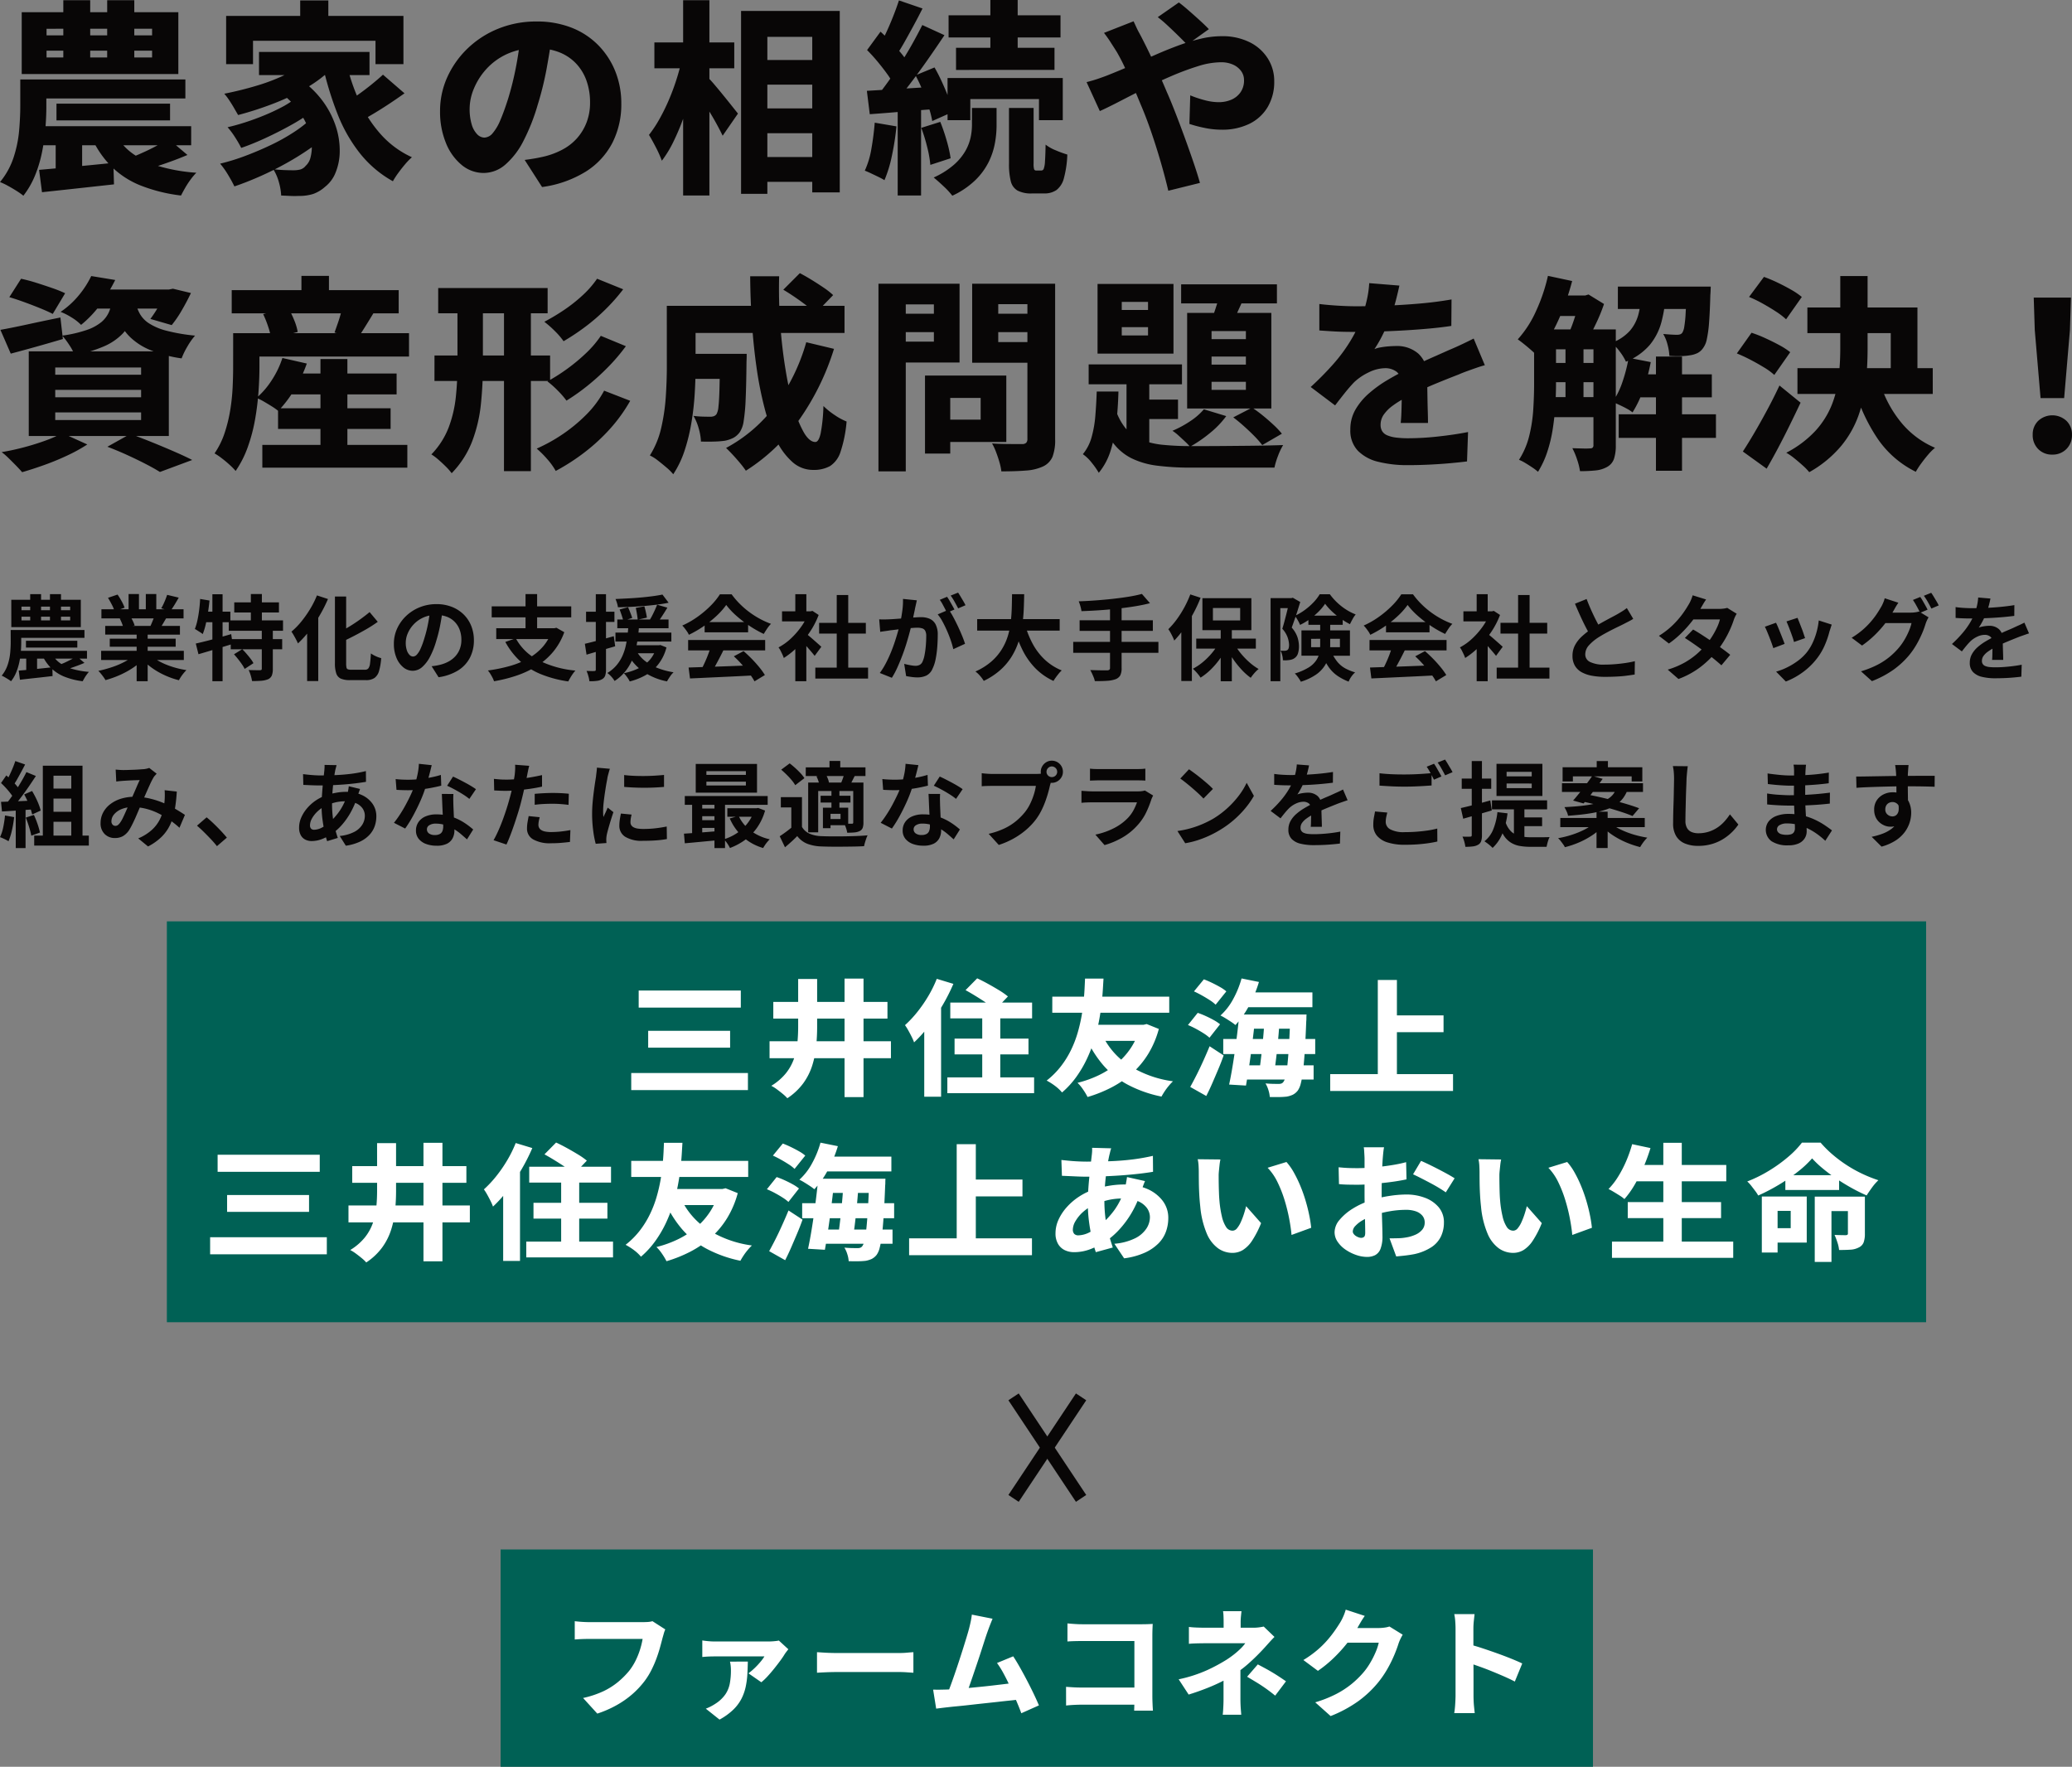 <?xml version="1.0" encoding="UTF-8"?>
<svg xmlns="http://www.w3.org/2000/svg" width="335.265" height="285.882" viewBox="0 0 335.265 285.882">
  <rect x="0" y="0" width="335.265" height="285.882" fill="#808080" stroke="none"/>
  <g id="グループ_2627" data-name="グループ 2627" transform="translate(-20 -29.11)">
    <g id="グループ_2626" data-name="グループ 2626">
      <path id="パス_11489" data-name="パス 11489" d="M8.522-19.947v1.1H25.6v-1.1Zm0-3.548v1.071H25.6V-23.5ZM4.505-26.174H29.847v10.009H4.505Zm6.729-1.942h4.352v11.281H11.234Zm7.1,0h4.385v11.281H18.331ZM6.447-15.294H30.985v3.08H6.447Zm-2.176,0H8.489v4.385q0,1.607-.151,3.5A33.292,33.292,0,0,1,7.8-3.577,20.894,20.894,0,0,1,6.681.189,13.82,13.82,0,0,1,4.773,3.52a10.663,10.663,0,0,0-1.088-.77Q3,2.314,2.262,1.913A10.288,10.288,0,0,0,.99,1.31,12.252,12.252,0,0,0,3.2-2.707a19.447,19.447,0,0,0,.887-4.335q.184-2.159.184-3.933Zm5.858,3.917H28.507v2.712H10.129ZM6.112-7.728h25.81v3.08H6.112ZM10-6.892H14.28v7.6L10,1.009ZM7.317-.665q2.343-.2,5.557-.5T19.335-1.8l.1,3.482-6.109.67q-3.063.335-5.54.6ZM28.273-5.653l3.046,2.578q-1.172.5-2.36.937t-2.293.8q-1.1.368-2.076.6L22.515-2.774q.9-.368,1.958-.854t2.059-1.038Q27.537-5.218,28.273-5.653ZM19.5-6.758a9.646,9.646,0,0,0,2.779,3.331,13.879,13.879,0,0,0,4.385,2.159A28.189,28.189,0,0,0,32.759-.2,9.9,9.9,0,0,0,31.838.892a13.471,13.471,0,0,0-.887,1.356q-.4.7-.67,1.239a26.137,26.137,0,0,1-6.628-1.657,14.207,14.207,0,0,1-4.7-3.1,16.084,16.084,0,0,1-3.2-4.754ZM49.564-28.082h4.553v4.888H49.564ZM37.58-25.571H66.269v7.8H61.749v-3.783H41.931v3.783H37.58ZM42.9-19.746H60.779V-16H42.9Zm2.979,6.227L49.3-15.495a15.534,15.534,0,0,1,3.883,3.666,14.563,14.563,0,0,1,2.142,4.118,12.5,12.5,0,0,1,.636,4.034,9.212,9.212,0,0,1-.67,3.448,5.454,5.454,0,0,1-1.707,2.31,5.807,5.807,0,0,1-1.925,1.155,7.544,7.544,0,0,1-2.36.318q-.636.033-1.356,0l-1.456-.067a9.611,9.611,0,0,0-.352-2.092,7.978,7.978,0,0,0-.921-2.159q.937.1,1.758.134t1.49.033a4.646,4.646,0,0,0,1.088-.117,1.7,1.7,0,0,0,.887-.586,2.657,2.657,0,0,0,.8-1.389,6.721,6.721,0,0,0,.184-2.243,9.019,9.019,0,0,0-.686-2.779,12.336,12.336,0,0,0-1.774-2.979A14.391,14.391,0,0,0,45.882-13.52Zm5.356-5.256,3.682,1.506A20.645,20.645,0,0,1,50.6-13.955a36.4,36.4,0,0,1-5.39,2.578,54.278,54.278,0,0,1-5.691,1.841q-.234-.4-.619-1.071t-.82-1.322a8.824,8.824,0,0,0-.8-1.055q2.712-.536,5.373-1.339a30.537,30.537,0,0,0,4.921-1.942A14.632,14.632,0,0,0,51.238-18.776ZM48.56-12.047l2.845,2.009A29.322,29.322,0,0,1,48.058-7.9q-1.975,1.1-4.084,2.076t-3.95,1.607a19.328,19.328,0,0,0-.988-1.707,12.533,12.533,0,0,0-1.222-1.64q1.339-.3,2.845-.787t2.979-1.088q1.473-.6,2.762-1.272A14.592,14.592,0,0,0,48.56-12.047Zm2.779,3.113,3.046,2.276a32.643,32.643,0,0,1-3.2,2.511,45.465,45.465,0,0,1-3.9,2.427Q45.212-.565,43.053.389T38.919,2.013q-.4-.837-1.038-1.891a13.081,13.081,0,0,0-1.272-1.791,33.653,33.653,0,0,0,4.067-1.255q2.092-.787,4.1-1.741a31.318,31.318,0,0,0,3.7-2.059A20.591,20.591,0,0,0,51.338-8.934ZM57-18.14a32.234,32.234,0,0,0,2.159,6.427,21.2,21.2,0,0,0,3.482,5.339,15.177,15.177,0,0,0,5,3.666,10.59,10.59,0,0,0-1.088,1.121Q65.967-.9,65.432-.163a13.31,13.31,0,0,0-.87,1.339A17.9,17.9,0,0,1,59.255-3.31,24.7,24.7,0,0,1,55.64-9.62,53.173,53.173,0,0,1,53.246-17.4Zm5.959,2.076,3.482,3.013q-1.172.837-2.461,1.691T61.431-9.754Q60.176-9,59.138-8.465L56.293-11.11q1.038-.6,2.243-1.439t2.377-1.774Q62.084-15.261,62.955-16.064Zm27.384-6.494q-.368,2.544-.887,5.423a50.827,50.827,0,0,1-1.456,5.925,32.375,32.375,0,0,1-2.31,5.858,12.516,12.516,0,0,1-2.929,3.833,5.358,5.358,0,0,1-3.5,1.356,5.541,5.541,0,0,1-3.582-1.306A8.831,8.831,0,0,1,73.131-5.05a13.249,13.249,0,0,1-.937-5.088A13.258,13.258,0,0,1,73.382-15.7a14.988,14.988,0,0,1,3.3-4.636,15.471,15.471,0,0,1,4.954-3.18,16.223,16.223,0,0,1,6.16-1.155,15.253,15.253,0,0,1,5.674,1,12.362,12.362,0,0,1,4.318,2.829,12.817,12.817,0,0,1,2.762,4.235,13.848,13.848,0,0,1,.971,5.222,13.712,13.712,0,0,1-1.423,6.31A12.056,12.056,0,0,1,95.828-.414,18,18,0,0,1,88.7,2.114L85.886-2.272q1.038-.134,1.774-.268t1.439-.3a12.558,12.558,0,0,0,2.963-1.138A8.406,8.406,0,0,0,94.389-5.82a8.345,8.345,0,0,0,1.523-2.544,8.81,8.81,0,0,0,.552-3.18,10.4,10.4,0,0,0-.586-3.582,7.856,7.856,0,0,0-1.707-2.779,7.554,7.554,0,0,0-2.745-1.808,10.182,10.182,0,0,0-3.733-.636,10.894,10.894,0,0,0-4.653.937,10.273,10.273,0,0,0-3.348,2.427,10.87,10.87,0,0,0-2.025,3.18,8.513,8.513,0,0,0-.686,3.2,8.67,8.67,0,0,0,.335,2.594,3.766,3.766,0,0,0,.887,1.59,1.654,1.654,0,0,0,1.155.536,1.819,1.819,0,0,0,1.339-.7,7.752,7.752,0,0,0,1.239-2.092q.6-1.389,1.272-3.5a48.73,48.73,0,0,0,1.272-5.139,52.947,52.947,0,0,0,.77-5.406Zm32.673,4.118h11.784v3.984H123.011Zm0,7.833h11.817V-6.59H123.011Zm0,7.867h11.817V1.277H123.011ZM120.9-26.375H136.87V2.984h-4.452V-22.19h-7.264V3.218H120.9Zm-14.027,5.088H119.8V-17.1H106.875Zm4.653-6.829h4.251v31.6h-4.251Zm-.234,9.708,2.611.9q-.435,2.042-1,4.2t-1.322,4.235a38.785,38.785,0,0,1-1.624,3.85,18.16,18.16,0,0,1-1.875,3.08,18.128,18.128,0,0,0-.954-2.142Q106.507-5.486,106-6.322a19.856,19.856,0,0,0,1.674-2.527,32.258,32.258,0,0,0,1.506-3.046q.7-1.624,1.239-3.3T111.294-18.407Zm4.185,2.745a14.162,14.162,0,0,1,1.071,1.155q.7.82,1.49,1.791t1.439,1.791l.921,1.155-2.477,3.582q-.368-.77-.921-1.791T115.8-10.055q-.653-1.055-1.255-1.992t-1.071-1.607Zm45.762-12.487h4.419v9.474h-4.419Zm-6.762,2.477h18.111v3.582H154.479Zm1.205,5.256h15.935v3.582H155.684Zm-1.373,4.888h18.646V-8.7h-3.85v-3.415H157.994V-8.7h-3.682Zm9.942,4.854h3.984V-1.7a3.12,3.12,0,0,0,.084.954.345.345,0,0,0,.352.184h.837a.41.41,0,0,0,.368-.285,4.05,4.05,0,0,0,.2-1.188q.067-.9.1-2.712a6.74,6.74,0,0,0,1.64.921,17.643,17.643,0,0,0,1.875.686,16.845,16.845,0,0,1-.552,3.816A3.5,3.5,0,0,1,171.936,2.6a3.385,3.385,0,0,1-1.992.552H167.97a4.723,4.723,0,0,1-2.343-.469,2.388,2.388,0,0,1-1.088-1.523,11.259,11.259,0,0,1-.285-2.829Zm-5.992,0h3.984V-7.8a16.121,16.121,0,0,1-.268,2.812,11.635,11.635,0,0,1-1,3.03A10.939,10.939,0,0,1,158.814.992a13.4,13.4,0,0,1-3.733,2.527,12.3,12.3,0,0,0-1.389-1.506q-.887-.837-1.624-1.439a13.336,13.336,0,0,0,3.247-2.042,8.858,8.858,0,0,0,1.875-2.243,7.69,7.69,0,0,0,.854-2.209,9.976,9.976,0,0,0,.218-1.975ZM146.444-28.082l3.816,1.306q-.67,1.339-1.406,2.695t-1.439,2.611q-.7,1.255-1.339,2.193l-2.946-1.205a25.89,25.89,0,0,0,1.222-2.327q.619-1.322,1.172-2.728T146.444-28.082Zm3.783,3.984,3.582,1.64q-1.272,1.908-2.712,3.967t-2.9,3.967q-1.456,1.908-2.728,3.348l-2.544-1.439q.937-1.138,1.942-2.561t1.992-2.963q.988-1.54,1.841-3.08T150.227-24.1Zm-8.938,4.051,2.176-2.979q.837.77,1.741,1.707t1.657,1.858a8.159,8.159,0,0,1,1.121,1.724l-2.377,3.415a8.948,8.948,0,0,0-1.054-1.841q-.72-1-1.573-2.025T141.289-20.048Zm7.833,4.084,3.08-1.272q.636,1.1,1.239,2.427t1.071,2.544a11.639,11.639,0,0,1,.636,2.226l-3.314,1.473a15.608,15.608,0,0,0-.586-2.276q-.418-1.272-.954-2.611A23.734,23.734,0,0,0,149.122-15.964Zm-7.867,2.511,5.323-.318q3.08-.184,6.227-.385l.067,3.615q-2.912.2-5.858.452t-5.289.418Zm8.8,5.992,3.08-.971a30.344,30.344,0,0,1,1.038,3.046,21.223,21.223,0,0,1,.636,2.845l-3.281,1.071a18.387,18.387,0,0,0-.519-2.912A27.179,27.179,0,0,0,150.06-7.461ZM142.528-8.3l3.515.6a42.123,42.123,0,0,1-.736,4.754,20.876,20.876,0,0,1-1.205,3.95,9.765,9.765,0,0,0-.954-.519q-.586-.285-1.188-.569t-1.038-.452A13.893,13.893,0,0,0,141.992-4.1Q142.36-6.189,142.528-8.3Zm3.716-3.147h3.783V3.486h-3.783Zm46.833-9.474q-.569-.6-1.439-1.456t-1.774-1.691a18.709,18.709,0,0,0-1.54-1.306l3.415-2.377q.636.469,1.557,1.272t1.824,1.624q.9.82,1.473,1.423Zm-8.67-3.783q.167.335.4.854t.519,1.038q.285.519.452.854,1.038,2.009,2.092,4.318t1.925,4.385q.569,1.272,1.322,3.2t1.523,4.034q.77,2.109,1.439,4.067t1.071,3.4L190.03,2.716q-.5-2.142-1.222-4.636t-1.557-4.921q-.837-2.427-1.674-4.369-.636-1.54-1.255-3.013t-1.255-2.862q-.636-1.389-1.373-2.661-.4-.636-.971-1.523a18.435,18.435,0,0,0-1.1-1.557Zm-7.6,9.842q1.071-.268,2.076-.619T180.289-16q1.942-.77,3.883-1.624l3.85-1.691q1.908-.837,3.733-1.506a29.832,29.832,0,0,1,3.565-1.071,14.749,14.749,0,0,1,3.314-.4,9.869,9.869,0,0,1,4.586.988,7.266,7.266,0,0,1,2.929,2.645,6.792,6.792,0,0,1,1.021,3.632,8.007,8.007,0,0,1-1.071,4.218A7.011,7.011,0,0,1,203.12-8.1a9.984,9.984,0,0,1-4.452.937,13.707,13.707,0,0,1-2.812-.3,20.305,20.305,0,0,1-2.41-.636l.134-4.62a18.29,18.29,0,0,0,2.36.787,8.907,8.907,0,0,0,2.226.318A5.2,5.2,0,0,0,200.19-12a3.5,3.5,0,0,0,1.506-1.188,3.319,3.319,0,0,0,.586-2.009,2.438,2.438,0,0,0-.469-1.456,3.22,3.22,0,0,0-1.306-1.038,4.69,4.69,0,0,0-1.975-.385,12.68,12.68,0,0,0-3.7.636,43.544,43.544,0,0,0-4.318,1.607q-2.26.971-4.436,2.076T182.063-11.7q-1.841.954-3.113,1.523ZM2.5,19.934,4.4,16.955a24.749,24.749,0,0,1,2.461.653q1.322.418,2.578.854a20.276,20.276,0,0,1,2.092.837L9.526,22.646q-.77-.4-1.992-.9t-2.561-.988Q3.635,20.269,2.5,19.934ZM1.057,25.223q1.875-.335,4.469-.9t5.239-1.1l.4,3.482q-2.142.636-4.352,1.255T2.731,29.073ZM16.021,18.7H28.708v3.08H13.577Zm11.683,0h.6l.67-.134,2.912.7q-.67,1.406-1.49,2.812a17.839,17.839,0,0,1-1.624,2.377l-3.448-1a19.419,19.419,0,0,0,1.322-2.025,13.028,13.028,0,0,0,1.055-2.26ZM19.235,20h3.984a16.435,16.435,0,0,1-.8,3.264,7.6,7.6,0,0,1-1.624,2.611,9.318,9.318,0,0,1-2.963,2.009,21.859,21.859,0,0,1-4.754,1.423,8.772,8.772,0,0,0-.87-1.624,13.159,13.159,0,0,0-1.138-1.523,21.215,21.215,0,0,0,3.967-.921,7.6,7.6,0,0,0,2.377-1.289,4.5,4.5,0,0,0,1.255-1.724A9.149,9.149,0,0,0,19.235,20Zm3.716.937a7.414,7.414,0,0,0,.686,1.724,4.518,4.518,0,0,0,1.456,1.506A9.607,9.607,0,0,0,27.9,25.357a29.492,29.492,0,0,0,4.653.8,10.767,10.767,0,0,0-1.239,1.758,11.93,11.93,0,0,0-.937,1.925,20.971,20.971,0,0,1-5.172-1.389,10.373,10.373,0,0,1-3.147-2.042,8.22,8.22,0,0,1-1.741-2.477,16.363,16.363,0,0,1-.921-2.661Zm-7.2-4.419,3.883.636a29.3,29.3,0,0,1-2.31,3.85,17.733,17.733,0,0,1-3.214,3.415,7.7,7.7,0,0,0-1.54-1.205,10.271,10.271,0,0,0-1.774-.9,13.875,13.875,0,0,0,3.046-2.8A15.13,15.13,0,0,0,15.753,16.519ZM9.928,34.931v1.205H23.821V34.931Zm0,3.649v1.239H23.821V38.58Zm0-7.264v1.172H23.821V31.316ZM5.643,28.7H28.307V42.4H5.643ZM18.364,44.137l3.716-2.076q1.741.636,3.6,1.389t3.548,1.49q1.691.736,2.862,1.339l-5.222,1.942q-.9-.569-2.26-1.272T21.645,45.51Q20.038,44.773,18.364,44.137Zm-7.3-2.209,4.051,1.841a25.913,25.913,0,0,1-3.18,1.758q-1.808.854-3.716,1.54T4.572,48.255q-.4-.469-.988-1.071T2.379,45.979a10.887,10.887,0,0,0-1.121-.971q1.808-.3,3.632-.787T8.321,43.15A19.033,19.033,0,0,0,11.066,41.928Zm35.652-9.641H65.164v3.381H46.719Zm-.736,5.624H64.193v3.348H45.982Zm-2.544,5.925H66.9v3.682H43.438Zm9.407-13.893H57.2V46.112H52.845Zm-6.16-.167,3.95.9a21.8,21.8,0,0,1-2.025,4.251,19.492,19.492,0,0,1-2.594,3.415,9.923,9.923,0,0,0-1.038-.736q-.636-.4-1.306-.787a9.488,9.488,0,0,0-1.172-.586,13.161,13.161,0,0,0,2.494-2.912A14.7,14.7,0,0,0,46.685,29.776Zm-5.524-4.017H67.173v3.783H41.161ZM38.483,18.8H65.5v3.749H38.483Zm11.281-2.31h4.452v4.486H49.765ZM38.718,25.759h4.251v5.524q0,1.774-.151,3.95a43.2,43.2,0,0,1-.552,4.469,27.209,27.209,0,0,1-1.172,4.452,16.617,16.617,0,0,1-1.975,3.9,11.019,11.019,0,0,0-.971-.988q-.636-.586-1.322-1.1a9.32,9.32,0,0,0-1.121-.753,13.047,13.047,0,0,0,1.64-3.331,23.953,23.953,0,0,0,.9-3.682,32.172,32.172,0,0,0,.385-3.649q.084-1.791.084-3.3Zm4.854-3.08,4.017-1.071a15.3,15.3,0,0,1,.988,2.009,9.018,9.018,0,0,1,.586,1.942L44.877,26.73a10.893,10.893,0,0,0-.469-1.942A16.606,16.606,0,0,0,43.572,22.679ZM56.46,21.273l5.088,1.038q-.77,1.272-1.49,2.427T58.77,26.73l-3.649-1.071q.234-.67.5-1.423t.485-1.54Q56.326,21.909,56.46,21.273Zm15.433-2.812H89.6v4.084H71.893Zm-.6,10.913H90v4.118H71.29Zm11.248-9.809H86.89V48.088H82.538Zm-7.532-.033h4.118V30.948a61.727,61.727,0,0,1-.318,6.243,23.917,23.917,0,0,1-1.389,5.992,15.29,15.29,0,0,1-3.348,5.239,8.683,8.683,0,0,0-.921-1.055q-.586-.586-1.222-1.138a8.345,8.345,0,0,0-1.138-.854,12.939,12.939,0,0,0,2.8-4.369,19.77,19.77,0,0,0,1.155-4.921,49.694,49.694,0,0,0,.268-5.172Zm22.6-2.578,4.218,1.707a30.561,30.561,0,0,1-2.845,3.23,31.53,31.53,0,0,1-3.3,2.845,37.285,37.285,0,0,1-3.5,2.327,11.673,11.673,0,0,0-1.389-1.624,17.069,17.069,0,0,0-1.724-1.523,33.743,33.743,0,0,0,3.163-1.891,24.5,24.5,0,0,0,3.046-2.41A15.571,15.571,0,0,0,97.6,16.955Zm.6,9.239,4.051,1.674a30.551,30.551,0,0,1-2.845,3.348,37.864,37.864,0,0,1-3.3,3,33.589,33.589,0,0,1-3.465,2.461,13.829,13.829,0,0,0-1.373-1.59,15.85,15.85,0,0,0-1.707-1.523,29.528,29.528,0,0,0,3.164-2.009,29.277,29.277,0,0,0,3.08-2.561A16.737,16.737,0,0,0,98.205,26.194Zm.536,8.871,4.218,1.64a25.675,25.675,0,0,1-3.281,4.553,30.64,30.64,0,0,1-4.1,3.783,33.959,33.959,0,0,1-4.67,3.013,10.7,10.7,0,0,0-1.356-1.891,15.675,15.675,0,0,0-1.724-1.724A26.368,26.368,0,0,0,92.1,42.062,25.865,25.865,0,0,0,95.9,38.9,16.357,16.357,0,0,0,98.741,35.065Zm12.888-5.959h7.566v4.051h-7.566Zm5.858,0h4.318v.3q0,.3-.017.67t-.017.636q-.033,3.482-.134,5.741a29.5,29.5,0,0,1-.318,3.515,4.324,4.324,0,0,1-.619,1.791,3.125,3.125,0,0,1-1.071.954,5.7,5.7,0,0,1-1.339.452,15.072,15.072,0,0,1-1.691.134q-1.021.033-2.193,0a8.991,8.991,0,0,0-.368-2.142,8.367,8.367,0,0,0-.837-2.009q.837.1,1.573.117t1.138.017a1.7,1.7,0,0,0,.569-.084,1.042,1.042,0,0,0,.435-.318,2.972,2.972,0,0,0,.318-1.222q.117-.954.167-2.845t.084-5.038Zm10.244-10.378,2.678-2.678q.9.469,1.925,1.1t1.942,1.255A11.915,11.915,0,0,1,135.8,19.6l-2.879,2.979a10.166,10.166,0,0,0-1.389-1.255q-.887-.686-1.891-1.373T127.731,18.729Zm3.716,8.5,4.486,1.071a40.951,40.951,0,0,1-5.708,11.583,30.316,30.316,0,0,1-8.553,8.135,14.722,14.722,0,0,0-.9-1.188q-.569-.686-1.205-1.373t-1.1-1.121a24.03,24.03,0,0,0,8.034-6.963A31.832,31.832,0,0,0,131.447,27.232ZM111.863,21.34H137.64v4.385H111.863Zm-2.979,0h4.653v9.976q0,1.908-.134,4.185a45.333,45.333,0,0,1-.519,4.636,30.125,30.125,0,0,1-1.1,4.553,15.967,15.967,0,0,1-1.858,3.9,8,8,0,0,0-1.071-1.071q-.7-.6-1.439-1.172a6.376,6.376,0,0,0-1.272-.8,14.293,14.293,0,0,0,1.841-4.486,31.7,31.7,0,0,0,.736-5.038q.167-2.561.167-4.737Zm13.491-4.787h4.687q-.1,3.95.184,7.817t.854,7.3a54.608,54.608,0,0,0,1.322,6.059,17.662,17.662,0,0,0,1.657,4.134q.9,1.506,1.841,1.506.536,0,.854-1.373a27.215,27.215,0,0,0,.452-4.452A12.072,12.072,0,0,0,136.033,39a10.032,10.032,0,0,0,1.942,1.055A20.978,20.978,0,0,1,137,44.941a4.266,4.266,0,0,1-1.707,2.327,5.433,5.433,0,0,1-2.745.619,4.976,4.976,0,0,1-3.314-1.255,11.106,11.106,0,0,1-2.611-3.515,26.856,26.856,0,0,1-1.925-5.256,57.966,57.966,0,0,1-1.289-6.511q-.5-3.515-.753-7.281T122.375,16.553Zm30.162,16.069h11.281V43.367H152.537V39.752h7.13V36.237h-7.13Zm-1.875,0h4.084V45.242h-4.084ZM145.34,22.612h8.135v2.979H145.34Zm15.566,0h8.168v2.979h-8.168Zm6.327-4.854h4.486V42.9a7.652,7.652,0,0,1-.418,2.845,3.109,3.109,0,0,1-1.523,1.573,7.776,7.776,0,0,1-2.762.67q-1.657.134-4,.134a8.7,8.7,0,0,0-.3-1.456q-.234-.82-.552-1.657a9.352,9.352,0,0,0-.653-1.406q.937.067,1.942.084t1.808.017h1.1a.924.924,0,0,0,.67-.2.87.87,0,0,0,.2-.636Zm-21.525,0h10.545V30.513H145.708V27.131H152.1V21.106h-6.394Zm23.936,0v3.314h-7.13V27.2h7.13v3.348H158.295V17.758Zm-26.513,0h4.419V48.121H143.13Zm39.368,7.03v1.339h4.251V24.788Zm0-4.084V22.01h4.251V20.7Zm-3.917-2.912h12.286V29.073H178.581Zm-1.439,13.022h15.1v3.214h-15.1Zm14.964-12.955h15.5v3.08h-15.5Zm-8.838,13.993h3.682V45.51L183.268,43.4Zm1.908,4.653H191.6v3.147h-6.427Zm13.357-17.91,4.017.87q-.67,1.439-1.322,2.879t-1.188,2.41l-3.147-.837q.469-1.138.937-2.628A24.96,24.96,0,0,0,198.533,18.595Zm-1.506,10.947v1.306h5.557V29.542Zm0,4.084v1.306h5.557V33.626Zm0-8.2V26.73h5.557V25.424Zm-3.95-2.946H206.7V37.944H193.077Zm2.712,15.6,3.615,1.1a14.655,14.655,0,0,1-2.661,2.762,21.837,21.837,0,0,1-3.2,2.193,9.17,9.17,0,0,0-.82-.854q-.519-.485-1.054-.971a6.8,6.8,0,0,0-.971-.753A17.1,17.1,0,0,0,193.579,40,10.363,10.363,0,0,0,195.788,38.078ZM178.448,35.2h3.515q-.067,2.611-.335,5.038a23.629,23.629,0,0,1-.921,4.5,10.6,10.6,0,0,1-1.925,3.615,13.081,13.081,0,0,0-1.138-1.624,6.618,6.618,0,0,0-1.439-1.389,7.458,7.458,0,0,0,1.423-2.779,18.25,18.25,0,0,0,.6-3.482Q178.381,37.208,178.448,35.2Zm2.979,2.678a9.625,9.625,0,0,0,1.724,3.314,6.45,6.45,0,0,0,2.578,1.841,13.106,13.106,0,0,0,3.5.8,44.373,44.373,0,0,0,4.452.2h2.193q1.456,0,3.264-.017l3.666-.033q1.858-.017,3.381-.05t2.427-.067a10.083,10.083,0,0,0-.82,1.724,12.061,12.061,0,0,0-.586,1.925H193.679a41.954,41.954,0,0,1-5.473-.318,13.056,13.056,0,0,1-4.185-1.222,8.563,8.563,0,0,1-3.08-2.678,15.028,15.028,0,0,1-2.126-4.687Zm19.115,1.506,3.046-1.573a20.936,20.936,0,0,1,1.791,1.322q.921.753,1.724,1.506a12.986,12.986,0,0,1,1.306,1.389l-3.18,1.841A15.138,15.138,0,0,0,203.94,42.4q-.787-.8-1.691-1.607T200.542,39.384Zm26.881-21.324q-.2.937-.569,2.394a26.552,26.552,0,0,1-1.1,3.3q-.469,1.138-1.1,2.394a20.094,20.094,0,0,1-1.272,2.193,4.45,4.45,0,0,1,1.021-.285,12.907,12.907,0,0,1,1.339-.167q.686-.05,1.188-.05a5.235,5.235,0,0,1,3.565,1.239,4.62,4.62,0,0,1,1.423,3.682q0,.67.017,1.64t.033,2.009q.017,1.038.05,2.059t.033,1.824h-4.419q.067-.569.1-1.306t.05-1.59q.017-.854.033-1.64t.017-1.49a2.6,2.6,0,0,0-.837-2.243,3.033,3.033,0,0,0-1.808-.6,6.234,6.234,0,0,0-2.745.686,9.083,9.083,0,0,0-2.343,1.59q-.736.77-1.473,1.691t-1.607,2.059l-3.95-2.979a49.489,49.489,0,0,0,3.666-3.716,26.1,26.1,0,0,0,2.728-3.682,23.216,23.216,0,0,0,1.875-3.816,29.082,29.082,0,0,0,.8-2.812,15.742,15.742,0,0,0,.4-2.779Zm-12.955,2.979q1.306.167,2.979.268t2.979.1q2.209,0,4.854-.1t5.373-.335q2.728-.234,5.206-.67l-.033,4.285q-1.774.268-3.867.452t-4.235.3q-2.142.117-4.084.167t-3.448.05q-.67,0-1.657-.017t-2.059-.084q-1.071-.067-2.009-.134Zm26.781,9.909q-.536.134-1.306.4t-1.557.552q-.787.285-1.389.552-1.573.6-3.733,1.49t-4.5,2.092a15.647,15.647,0,0,0-2.444,1.473,6.216,6.216,0,0,0-1.456,1.473,2.861,2.861,0,0,0-.485,1.607,1.951,1.951,0,0,0,.251,1.021,1.736,1.736,0,0,0,.8.67,5.116,5.116,0,0,0,1.406.368,15.434,15.434,0,0,0,2.059.117,44.923,44.923,0,0,0,4.8-.285q2.628-.285,4.837-.72l-.167,4.754q-1.038.134-2.695.285t-3.448.234q-1.791.084-3.431.084a19.3,19.3,0,0,1-4.77-.536,6.887,6.887,0,0,1-3.314-1.791,4.71,4.71,0,0,1-1.222-3.431,6.341,6.341,0,0,1,.837-3.247A10.433,10.433,0,0,1,222.5,35.5a19.8,19.8,0,0,1,2.912-2.109q1.573-.937,3.08-1.674,1.54-.8,2.728-1.339t2.209-.988q1.021-.452,1.992-.887,1.038-.435,2.025-.9t1.992-.971Zm9.574-5.791H260V28.37h-9.173Zm0,5.423H260v3.113h-9.173Zm0,5.524H260V39.35h-9.173Zm14.6-3.682h12.554v3.716H265.419ZM252.464,19.666h5.222V22.98h-5.222Zm10.311-1.439h12.252v3.615H262.774Zm.134,20.655h15.734V42.7H262.908Zm6.026-9.34h4.218V48.021h-4.218ZM254.3,26.864h2.912V37.308H254.3Zm19.584-8.637h3.917l-.017.5q-.017.5-.05.87-.067,2.645-.2,4.385a19.116,19.116,0,0,1-.368,2.745,3.511,3.511,0,0,1-.6,1.439,2.444,2.444,0,0,1-.921.82,4.119,4.119,0,0,1-1.188.351,10.222,10.222,0,0,1-1.439.134,18.459,18.459,0,0,1-1.908-.033,8.718,8.718,0,0,0-.3-1.824,6.313,6.313,0,0,0-.7-1.724q.736.067,1.306.1t.9.033a1.775,1.775,0,0,0,.519-.067.752.752,0,0,0,.385-.3,2.692,2.692,0,0,0,.3-.954,18.794,18.794,0,0,0,.218-2.159q.084-1.439.151-3.816Zm-9.373,11.516,3.582.7a29.6,29.6,0,0,1-1.205,4.469,17.832,17.832,0,0,1-1.741,3.666,6.164,6.164,0,0,0-.954-.619q-.586-.318-1.205-.6l-1.055-.485a12.947,12.947,0,0,0,1.59-3.247A24.763,24.763,0,0,0,264.515,29.743ZM251.459,16.486l3.917.837a40.569,40.569,0,0,1-1.473,4.536,33.944,33.944,0,0,1-1.942,4.151,21.557,21.557,0,0,1-2.276,3.364q-.335-.335-.9-.837t-1.172-.988q-.6-.485-1.038-.787a17.429,17.429,0,0,0,2.946-4.553A28.364,28.364,0,0,0,251.459,16.486Zm-2.243,8.67h3.548v8.871q0,1.607-.117,3.482t-.418,3.8a22.749,22.749,0,0,1-.887,3.682,14.764,14.764,0,0,1-1.49,3.2,8.494,8.494,0,0,0-.9-.686q-.569-.385-1.155-.736a6.791,6.791,0,0,0-1.021-.519,12.8,12.8,0,0,0,1.657-3.883,24.123,24.123,0,0,0,.653-4.3q.134-2.193.134-4.067Zm9.608,0h3.615V43.97a6.677,6.677,0,0,1-.285,2.092,2.353,2.353,0,0,1-1.088,1.322,4.688,4.688,0,0,1-1.875.586,23.8,23.8,0,0,1-2.544.117,10.37,10.37,0,0,0-.469-1.875,11.46,11.46,0,0,0-.77-1.841q.9.033,1.741.05a10.547,10.547,0,0,0,1.138-.017.6.6,0,0,0,.4-.117.537.537,0,0,0,.134-.418Zm7.766-5.724h3.95a23.677,23.677,0,0,1-.72,4.536,9.772,9.772,0,0,1-1.875,3.682,10.011,10.011,0,0,1-3.866,2.728,8.307,8.307,0,0,0-.988-1.624,7.576,7.576,0,0,0-1.322-1.423,7.474,7.474,0,0,0,2.963-1.975,6.665,6.665,0,0,0,1.373-2.661A16.856,16.856,0,0,0,266.591,19.432Zm-9.942.234h.837l.536-.167,2.511,1.54a28.56,28.56,0,0,1-1.423,3.431,32.394,32.394,0,0,1-1.691,3.1,11.578,11.578,0,0,0-1.289-.87q-.787-.469-1.389-.77a15.5,15.5,0,0,0,.753-1.808q.352-1,.653-2.025t.5-1.758Zm36.79,1.942h17.809V33.157h-4.318v-7.4H293.439Zm-1.607,9.809h21.893V35.6H291.832Zm6.93-14.9h4.419V28.3a53.707,53.707,0,0,1-.285,5.507,22.746,22.746,0,0,1-1.222,5.373,16.417,16.417,0,0,1-2.845,4.921,18.567,18.567,0,0,1-5.088,4.151,9.367,9.367,0,0,0-1.055-1.088q-.653-.586-1.356-1.155a9.278,9.278,0,0,0-1.306-.9,17.283,17.283,0,0,0,4.72-3.548,13.91,13.91,0,0,0,2.611-4.118,17.442,17.442,0,0,0,1.138-4.5,40.807,40.807,0,0,0,.268-4.67Zm6.427,17.274A18.739,18.739,0,0,0,308.5,40.07a14.289,14.289,0,0,0,5.591,4.235,8.833,8.833,0,0,0-1.121,1.121q-.586.686-1.121,1.423a13.321,13.321,0,0,0-.87,1.339,16.047,16.047,0,0,1-6.176-5.356,28.674,28.674,0,0,1-3.733-8.034ZM284,19.9l2.41-3.247a22.717,22.717,0,0,1,2.193.921q1.155.552,2.209,1.155a11.46,11.46,0,0,1,1.724,1.172l-2.544,3.615a11.552,11.552,0,0,0-1.64-1.255q-1-.653-2.142-1.289A19.894,19.894,0,0,0,284,19.9Zm-1.975,9.139,2.377-3.348a20.445,20.445,0,0,1,2.209.87q1.172.536,2.26,1.121a11.626,11.626,0,0,1,1.791,1.155l-2.578,3.682a10.1,10.1,0,0,0-1.64-1.205q-1.038-.636-2.193-1.239T282.023,29.04Zm.971,15.868q.837-1.272,1.858-3.013t2.092-3.733q1.071-1.992,1.975-3.933l3.415,2.779q-.837,1.774-1.741,3.615t-1.841,3.615q-.937,1.774-1.908,3.448Zm48.172-8.637-.937-11.014L330.062,20h6.026l-.167,5.256-.937,11.014Zm1.908,9.139a3.072,3.072,0,0,1-2.293-.9,3.16,3.16,0,0,1-.887-2.31,3.031,3.031,0,0,1,.9-2.26,3.364,3.364,0,0,1,4.553,0,3.031,3.031,0,0,1,.9,2.26,3.128,3.128,0,0,1-.9,2.31A3.086,3.086,0,0,1,333.074,45.409Z" transform="translate(19.01 57.259)" fill="#080606"></path>
      <path id="パス_11492" data-name="パス 11492" d="M3.7,7.9v.6H11.58V7.9Zm0-1.62V6.86H11.58V6.275Zm-1.65-1.11h11.25V9.59H2.055Zm3.06-.915H6.87V9.305H5.115Zm3.2,0h1.785V9.305H8.31ZM2.835,10.055H13.89V11.33H2.835Zm-.885,0H3.66V12.02q0,.705-.06,1.53a12.583,12.583,0,0,1-.24,1.68,9.913,9.913,0,0,1-.5,1.658A5.822,5.822,0,0,1,2.01,18.35a4.3,4.3,0,0,0-.442-.308Q1.29,17.87,1,17.7a5.328,5.328,0,0,0-.5-.255,5.48,5.48,0,0,0,.975-1.778,8.588,8.588,0,0,0,.4-1.927q.082-.96.082-1.74ZM4.425,11.8h8.31V12.9H4.425ZM2.685,13.43H14.3v1.26H2.685Zm1.785.345H6.225V17.18L4.47,17.3Zm-1.215,2.85Q4.3,16.55,5.76,16.4t2.94-.315l.03,1.425q-1.38.165-2.775.315T3.45,18.11Zm9.39-2.31L13.89,15.38q-.525.225-1.065.427t-1.05.375q-.51.172-.96.292l-.84-.84a9.72,9.72,0,0,0,.907-.382q.487-.232.96-.48T12.645,14.315Zm-4.08-.51a4.392,4.392,0,0,0,1.267,1.53,6.291,6.291,0,0,0,2.018,1,13.415,13.415,0,0,0,2.76.5,5.037,5.037,0,0,0-.36.45q-.2.27-.36.548t-.285.517a11.723,11.723,0,0,1-2.985-.75,6.576,6.576,0,0,1-2.13-1.388A7.135,7.135,0,0,1,7.05,14.12Zm8.025-.375H29.97v1.485H16.59Zm.045-6.72h13.29V8.18H16.635Zm.615,2.685H29.34v1.41H17.25Zm.735,2.07H28.65V12.77H17.985Zm4.35-1.365H24.12v8.25H22.335ZM21.03,4.235h1.68v3.18H21.03Zm2.79,0h1.695V7.31H23.82ZM22.005,14.09l1.425.645a9.1,9.1,0,0,1-1.7,1.448,13.954,13.954,0,0,1-2.138,1.17,16.357,16.357,0,0,1-2.3.817,4.321,4.321,0,0,0-.323-.5q-.2-.277-.42-.547a4.2,4.2,0,0,0-.413-.45,20.47,20.47,0,0,0,2.243-.615,13.129,13.129,0,0,0,2.063-.885A7.59,7.59,0,0,0,22.005,14.09Zm2.475-.045a6.468,6.468,0,0,0,1.11.847,10.152,10.152,0,0,0,1.417.72,13.942,13.942,0,0,0,1.635.562,14.886,14.886,0,0,0,1.747.375q-.21.21-.442.488a6.336,6.336,0,0,0-.435.585q-.2.307-.338.563a12.964,12.964,0,0,1-1.763-.577,13.509,13.509,0,0,1-1.642-.8A11.55,11.55,0,0,1,24.3,15.8a8.545,8.545,0,0,1-1.215-1.185ZM27.27,4.37l1.875.45q-.345.615-.7,1.192t-.66.983l-1.47-.45q.18-.3.36-.682t.337-.78Q27.165,4.685,27.27,4.37ZM25.29,7.58l1.9.45q-.315.525-.6,1.012t-.51.833l-1.53-.42q.195-.42.4-.937A9.375,9.375,0,0,0,25.29,7.58ZM17.7,4.85l1.545-.525a10.6,10.6,0,0,1,.66,1.073,7.147,7.147,0,0,1,.48,1.043l-1.62.6a5.562,5.562,0,0,0-.435-1.065Q18.015,5.36,17.7,4.85Zm1.9,3.36,1.755-.285a7.159,7.159,0,0,1,.382.713,5.135,5.135,0,0,1,.278.7l-1.83.315a6.583,6.583,0,0,0-.24-.7A5.655,5.655,0,0,0,19.6,8.21ZM38.13,5.585h7.23V7.22H38.13ZM37.245,8.5H46.02v1.68H37.245Zm.315,3.03h8.325v1.65H37.56Zm3.255-7.29H42.6v5.19H40.815Zm1.77,5.745H44.37v6.36a2.917,2.917,0,0,1-.157,1.065,1.191,1.191,0,0,1-.608.615,3.636,3.636,0,0,1-1.11.247q-.645.052-1.485.052a7.041,7.041,0,0,0-.21-.9,4.954,4.954,0,0,0-.345-.885q.555.015,1.095.023t.72.007a.567.567,0,0,0,.248-.06q.067-.045.067-.195Zm-4.5,4.005,1.335-.825a9.9,9.9,0,0,1,.69.735q.345.4.653.8a4.531,4.531,0,0,1,.472.727l-1.425.93a4.929,4.929,0,0,0-.435-.742q-.285-.413-.623-.84T38.085,13.985Zm-6.18-1.74q.735-.165,1.672-.4t1.98-.533q1.042-.292,2.078-.592l.225,1.59q-1.41.435-2.873.877t-2.647.787Zm2.685-7.98h1.65V18.35H34.59Zm-1.98.765,1.515.255q-.1.99-.255,1.988t-.36,1.882a11.163,11.163,0,0,1-.48,1.56,2.854,2.854,0,0,0-.375-.27q-.24-.15-.48-.307a4.261,4.261,0,0,0-.42-.248A8.8,8.8,0,0,0,32.167,8.5q.173-.8.285-1.688T32.61,5.03Zm.42,2.055H37.5V8.8H32.685ZM54.42,4.64h1.815V15.455a3.206,3.206,0,0,0,.052.675.375.375,0,0,0,.24.293,1.7,1.7,0,0,0,.548.067h2.19a.7.7,0,0,0,.563-.218,1.612,1.612,0,0,0,.27-.795q.083-.578.142-1.627a4.627,4.627,0,0,0,.81.457,4.869,4.869,0,0,0,.855.307,10.042,10.042,0,0,1-.345,2.07,2.084,2.084,0,0,1-.735,1.132,2.377,2.377,0,0,1-1.4.353H56.85a3.624,3.624,0,0,1-1.47-.24,1.4,1.4,0,0,1-.743-.84,5,5,0,0,1-.218-1.65Zm5.61,2.52,1.32,1.575A20.339,20.339,0,0,1,59.55,9.9q-.975.562-1.987,1.088t-1.987.975a3.671,3.671,0,0,0-.315-.727q-.225-.413-.4-.7.93-.45,1.868-1.02T58.515,8.33Q59.37,7.715,60.03,7.16Zm-8.52-2.7,1.785.585a23.385,23.385,0,0,1-1.35,2.663,24.286,24.286,0,0,1-1.673,2.49,15.978,15.978,0,0,1-1.837,2.032q-.09-.225-.278-.585t-.4-.728a6.374,6.374,0,0,0-.375-.592A12.007,12.007,0,0,0,48.975,8.7,17.822,17.822,0,0,0,50.4,6.673,15,15,0,0,0,51.51,4.46ZM49.92,8.69l1.785-1.785.015.03V18.32h-1.8ZM71.865,6.725q-.15,1.14-.39,2.43a23.639,23.639,0,0,1-.645,2.61,13.408,13.408,0,0,1-1.02,2.61,5.721,5.721,0,0,1-1.283,1.688A2.3,2.3,0,0,1,67,16.655a2.374,2.374,0,0,1-1.522-.562,3.842,3.842,0,0,1-1.11-1.553,5.8,5.8,0,0,1-.412-2.25,5.875,5.875,0,0,1,.525-2.46,6.545,6.545,0,0,1,1.463-2.047,6.934,6.934,0,0,1,2.19-1.4,7.111,7.111,0,0,1,2.708-.51,6.675,6.675,0,0,1,2.512.45A5.655,5.655,0,0,1,75.27,7.565a5.4,5.4,0,0,1,1.215,1.86,6.2,6.2,0,0,1,.42,2.3,6.04,6.04,0,0,1-.645,2.82,5.332,5.332,0,0,1-1.912,2.055A8.2,8.2,0,0,1,71.19,17.7L70.065,15.92q.435-.045.765-.105t.63-.135a5.708,5.708,0,0,0,1.342-.517,4.19,4.19,0,0,0,1.088-.84,3.675,3.675,0,0,0,.728-1.177,4.064,4.064,0,0,0,.262-1.485,4.667,4.667,0,0,0-.27-1.62,3.647,3.647,0,0,0-.795-1.283,3.5,3.5,0,0,0-1.275-.84,4.725,4.725,0,0,0-1.725-.293,4.86,4.86,0,0,0-3.66,1.53A4.841,4.841,0,0,0,66.2,10.61,3.888,3.888,0,0,0,65.88,12.1a3.751,3.751,0,0,0,.18,1.252,1.9,1.9,0,0,0,.443.75.81.81,0,0,0,.563.248.876.876,0,0,0,.622-.323,3.6,3.6,0,0,0,.607-.983,13.291,13.291,0,0,0,.6-1.665,20.487,20.487,0,0,0,.585-2.31,23.51,23.51,0,0,0,.345-2.4Zm11.82,4.68a8.479,8.479,0,0,0,3.6,3.51,16.668,16.668,0,0,0,6.045,1.71,5.053,5.053,0,0,0-.412.517q-.218.307-.413.638t-.33.6A18.758,18.758,0,0,1,87.728,17.2a11.275,11.275,0,0,1-3.338-2.1,11.985,11.985,0,0,1-2.4-3.113ZM80.52,9.77h9.615v1.755H80.52Zm-.735-3.54h12.87V8.015H79.785ZM85.26,4.25h1.875v6.315H85.26Zm4.305,5.52h.375l.315-.075,1.275.72a10.609,10.609,0,0,1-1.807,3.18A11.2,11.2,0,0,1,87.1,15.882a15.337,15.337,0,0,1-3.24,1.538,23.617,23.617,0,0,1-3.7.93,3.315,3.315,0,0,0-.248-.585q-.172-.33-.368-.645a3.379,3.379,0,0,0-.375-.51,25.516,25.516,0,0,0,3.555-.728,13.583,13.583,0,0,0,3.022-1.245,8.918,8.918,0,0,0,2.333-1.89,7.637,7.637,0,0,0,1.485-2.663ZM100.11,8.36H108.4V9.77H100.11Zm-.3,2.115h9.045V11.93H99.81Zm1.95,2.055h5.055v1.29H101.76Zm-1.275-5.79,1.365-.375q.18.405.375.908t.3.833l-1.44.465q-.09-.36-.262-.878T100.485,6.74Zm2.61-.255,1.395-.255q.135.45.248.967t.158.863l-1.485.33q-.03-.36-.12-.908T103.1,6.485Zm4.32-2.16,1,1.32q-.84.18-1.853.307t-2.092.218q-1.08.09-2.167.142t-2.093.068a3.653,3.653,0,0,0-.15-.675,5.98,5.98,0,0,0-.24-.66q.99-.045,2.033-.1T103.9,4.8q1.005-.09,1.912-.21T107.415,4.325Zm-4.17,9.2a5.4,5.4,0,0,0,1.372,1.56,8.037,8.037,0,0,0,2.025,1.132,12.312,12.312,0,0,0,2.572.683,3.789,3.789,0,0,0-.585.7q-.3.443-.48.772a10.248,10.248,0,0,1-3.825-1.575,8.23,8.23,0,0,1-2.535-2.835Zm3.315-7.56,1.65.48q-.4.675-.855,1.365t-.81,1.155l-1.26-.435a8.477,8.477,0,0,0,.472-.81q.232-.45.442-.915T106.56,5.96Zm-.1,6.57h.33l.3-.045.975.39a7.462,7.462,0,0,1-1.3,2.7,6.965,6.965,0,0,1-2.033,1.762,10.663,10.663,0,0,1-2.61,1.042,3.727,3.727,0,0,0-.255-.45q-.165-.255-.36-.5a3.131,3.131,0,0,0-.345-.382,10.221,10.221,0,0,0,2.415-.81,5.755,5.755,0,0,0,1.808-1.373,5.1,5.1,0,0,0,1.073-2.108ZM101.91,9.26h1.725q-.06.945-.187,1.95a18.166,18.166,0,0,1-.368,1.995,10.523,10.523,0,0,1-.668,1.92,7.947,7.947,0,0,1-1.1,1.74,7.1,7.1,0,0,1-1.642,1.44,4.077,4.077,0,0,0-.51-.683,4.291,4.291,0,0,0-.66-.608,5.966,5.966,0,0,0,1.478-1.245,6.425,6.425,0,0,0,.952-1.508,8.474,8.474,0,0,0,.548-1.658,16.938,16.938,0,0,0,.285-1.71Q101.865,10.04,101.91,9.26Zm-7.05,3.03q.9-.21,2.152-.54t2.528-.69l.225,1.635-2.4.7q-1.215.352-2.235.653Zm.195-5.19h4.59V8.75h-4.59ZM96.63,4.265h1.65v12.18a3.079,3.079,0,0,1-.128.983A1.072,1.072,0,0,1,97.68,18a2.122,2.122,0,0,1-.832.285,7.668,7.668,0,0,1-1.253.06,4.8,4.8,0,0,0-.165-.818,5.694,5.694,0,0,0-.3-.847q.42.015.772.023a4.375,4.375,0,0,0,.488-.007.263.263,0,0,0,.188-.053.29.29,0,0,0,.052-.2ZM111.645,16.13q1.335-.045,3.1-.1t3.705-.127l3.832-.15-.06,1.65q-1.83.1-3.713.188t-3.577.165q-1.695.083-3.06.142Zm-.075-4.455h12.465v1.68H111.57Zm2.67-2.895h7.035v1.65H114.24Zm.99,3.99,2.055.555q-.345.705-.728,1.432t-.75,1.388q-.368.66-.7,1.17l-1.575-.525q.3-.555.63-1.253t.607-1.425Q115.05,13.385,115.23,12.77Zm3.735,1.545,1.575-.84q.675.585,1.335,1.26t1.215,1.358a11.3,11.3,0,0,1,.9,1.252l-1.68,1.02a9.189,9.189,0,0,0-.847-1.282q-.547-.713-1.2-1.448A17.16,17.16,0,0,0,118.965,14.315Zm-1.23-8.31a11.638,11.638,0,0,1-1.545,1.747,17.5,17.5,0,0,1-2.1,1.688,18.047,18.047,0,0,1-2.4,1.395,2.737,2.737,0,0,0-.278-.5q-.187-.278-.39-.54a4.752,4.752,0,0,0-.4-.457A13.919,13.919,0,0,0,113.1,7.918a16.147,16.147,0,0,0,2.123-1.8,11.006,11.006,0,0,0,1.492-1.838h1.89a13.106,13.106,0,0,0,1.335,1.56,13.653,13.653,0,0,0,1.56,1.342,14.318,14.318,0,0,0,1.7,1.08,13.685,13.685,0,0,0,1.777.8,5.1,5.1,0,0,0-.63.78q-.3.45-.54.855a17.688,17.688,0,0,1-2.28-1.29,19.273,19.273,0,0,1-2.152-1.65A11.689,11.689,0,0,1,117.735,6.005Zm14.415,10.14h8.535v1.77H132.15Zm.615-7.245h7.56v1.74h-7.56Zm2.85-4.5h1.86V17h-1.86Zm-8.85,2.64h4.9V8.66h-4.9Zm2.145,5.115,1.785-2.13V18.35H128.91Zm0-7.89H130.7V7.79H128.91Zm1.59,6.27a6.279,6.279,0,0,1,.577.443q.368.307.788.675t.765.675l.495.443-1.08,1.47q-.225-.285-.548-.667t-.682-.788q-.36-.4-.705-.765t-.585-.6Zm.525-3.495h.345l.315-.075,1.005.66a13.418,13.418,0,0,1-1.455,2.8,15.792,15.792,0,0,1-1.98,2.392,12.965,12.965,0,0,1-2.205,1.77,4.79,4.79,0,0,0-.233-.578q-.157-.337-.315-.645a2.676,2.676,0,0,0-.308-.488,9.107,9.107,0,0,0,1.98-1.417,12.506,12.506,0,0,0,1.695-1.935,9.2,9.2,0,0,0,1.155-2.168Zm17.55-1.785q-.06.285-.135.622T148.3,6.5q-.06.33-.15.743t-.173.825q-.083.412-.173.8-.15.645-.375,1.5t-.525,1.838q-.3.982-.675,1.972t-.795,1.927a12.954,12.954,0,0,1-.9,1.688l-1.95-.78a11.7,11.7,0,0,0,.982-1.582q.458-.878.833-1.8t.667-1.83q.293-.907.51-1.687t.337-1.335q.21-1.02.33-1.965a11.058,11.058,0,0,0,.09-1.785Zm5.16,1.515a10.561,10.561,0,0,1,.742,1.207q.383.712.758,1.508t.675,1.53q.3.735.465,1.275l-1.9.87a12.256,12.256,0,0,0-.4-1.4q-.263-.765-.607-1.552t-.727-1.492a7.056,7.056,0,0,0-.788-1.185Zm-11.25,1.56q.405.03.8.023t.8-.023q.375-.015.9-.052l1.117-.083q.593-.045,1.193-.1t1.11-.082q.51-.03.84-.03a3.5,3.5,0,0,1,1.41.262,2,2,0,0,1,.952.893,3.512,3.512,0,0,1,.352,1.71q0,.885-.075,1.92a16.181,16.181,0,0,1-.262,1.98,6.373,6.373,0,0,1-.518,1.6,2.118,2.118,0,0,1-.982,1.08,3.372,3.372,0,0,1-1.478.3,6.805,6.805,0,0,1-.915-.068q-.5-.068-.885-.142l-.315-1.98q.285.075.637.15t.675.12a3.934,3.934,0,0,0,.518.045,1.457,1.457,0,0,0,.66-.142,1.067,1.067,0,0,0,.465-.5,4.7,4.7,0,0,0,.345-1.125,13.825,13.825,0,0,0,.2-1.493q.067-.8.067-1.538a1.759,1.759,0,0,0-.173-.885.845.845,0,0,0-.495-.382,2.751,2.751,0,0,0-.788-.1q-.345,0-.93.052t-1.253.12q-.667.068-1.238.142t-.885.1q-.33.06-.833.128t-.848.127Zm10.98-3.645q.2.27.413.645t.427.75q.21.375.36.66l-1.215.525q-.15-.315-.345-.69t-.4-.75a5.16,5.16,0,0,0-.42-.645Zm1.785-.675q.2.285.42.66t.443.75q.218.375.337.63l-1.185.51q-.24-.465-.57-1.057a8.977,8.977,0,0,0-.645-1.013Zm3.09,4.29h13.35v1.86H158.34Zm7.71.75a14.631,14.631,0,0,0,1.245,3.195,10.061,10.061,0,0,0,1.973,2.6,8.87,8.87,0,0,0,2.753,1.755,4.152,4.152,0,0,0-.473.5q-.247.3-.48.622t-.383.578a10.009,10.009,0,0,1-2.962-2.085,11.618,11.618,0,0,1-2.077-2.977,21.41,21.41,0,0,1-1.41-3.757Zm-2.07-4.785h1.965q-.015,1.14-.068,2.408t-.232,2.572a16.21,16.21,0,0,1-.577,2.588,11.067,11.067,0,0,1-1.11,2.46,9.971,9.971,0,0,1-1.83,2.2,11.394,11.394,0,0,1-2.723,1.8,5.483,5.483,0,0,0-.585-.8,4.623,4.623,0,0,0-.765-.72,10.259,10.259,0,0,0,2.565-1.6,8.69,8.69,0,0,0,1.688-1.965,9.269,9.269,0,0,0,1-2.2,12.881,12.881,0,0,0,.473-2.318q.128-1.17.158-2.3T163.98,4.265Zm21.015-.045,1.305,1.5q-1.155.3-2.512.517t-2.812.375q-1.455.158-2.925.255t-2.835.142a5.758,5.758,0,0,0-.18-.818,5.834,5.834,0,0,0-.27-.773q1.35-.045,2.768-.15t2.775-.255q1.357-.15,2.558-.345A20.638,20.638,0,0,0,184.995,4.22Zm-10.08,4.26h11.85V10.2h-11.85Zm-1.035,3.5h13.785v1.77H173.88Zm5.955-5.625h1.875v9.84a2.6,2.6,0,0,1-.218,1.207,1.457,1.457,0,0,1-.772.623,5.008,5.008,0,0,1-1.357.255q-.833.06-1.988.045a3.032,3.032,0,0,0-.173-.577q-.128-.323-.277-.645t-.285-.562l1.125.03q.555.015.99.015h.615a.615.615,0,0,0,.36-.1.4.4,0,0,0,.105-.315Zm17.91,3.21h1.8v8.79h-1.8Zm-3.96,1.89h9.645v1.62h-9.645Zm6.1.72a9.744,9.744,0,0,0,1.057,1.6,12.127,12.127,0,0,0,1.4,1.47,9.329,9.329,0,0,0,1.538,1.125,4.251,4.251,0,0,0-.443.4q-.247.255-.465.525t-.368.5a9.893,9.893,0,0,1-1.537-1.38,15.26,15.26,0,0,1-1.41-1.793,14.171,14.171,0,0,1-1.118-1.972Zm-2.4-.15,1.41.495a13.367,13.367,0,0,1-1.17,2.048,12.788,12.788,0,0,1-1.515,1.815,10.241,10.241,0,0,1-1.725,1.387,4.477,4.477,0,0,0-.353-.495q-.218-.27-.45-.517a5.74,5.74,0,0,0-.443-.427,9.093,9.093,0,0,0,1.68-1.133,11.318,11.318,0,0,0,1.477-1.5A8.753,8.753,0,0,0,197.49,12.02ZM196.485,6.5V8.51h4.41V6.5Zm-1.7-1.59h7.92v5.175h-7.92ZM192.825,4.3l1.665.54a22.67,22.67,0,0,1-1.178,2.543,24.761,24.761,0,0,1-1.47,2.4,16.062,16.062,0,0,1-1.613,1.987,5.189,5.189,0,0,0-.24-.57q-.165-.345-.36-.7a4.113,4.113,0,0,0-.36-.57,12.853,12.853,0,0,0,1.365-1.59,16.966,16.966,0,0,0,1.223-1.935A17.2,17.2,0,0,0,192.825,4.3Zm-1.455,4.14,1.71-1.71v11.58h-1.71ZM205.815,4.9H209.4v1.62h-2.01V18.35h-1.575Zm3.045,0h.3l.255-.06,1.2.69q-.2.645-.428,1.372t-.48,1.44q-.247.712-.473,1.327a4.5,4.5,0,0,1,.945,1.6,4.949,4.949,0,0,1,.225,1.4,3.735,3.735,0,0,1-.165,1.2,1.412,1.412,0,0,1-.54.735,1.441,1.441,0,0,1-.4.21,2.255,2.255,0,0,1-.473.105,4.181,4.181,0,0,1-1.02.03,3.557,3.557,0,0,0-.1-.773,3.082,3.082,0,0,0-.285-.787,2.725,2.725,0,0,0,.383.03h.307a.9.9,0,0,0,.435-.12.592.592,0,0,0,.2-.323,2.03,2.03,0,0,0,.06-.532,4.222,4.222,0,0,0-.232-1.185,4.158,4.158,0,0,0-.863-1.4q.165-.51.33-1.132t.322-1.238q.157-.615.285-1.162t.217-.908Zm3.075,2.835h5.55V9.215h-5.55Zm2.7-1.92a8.022,8.022,0,0,1-1.027,1.245,11.468,11.468,0,0,1-1.41,1.208,10.435,10.435,0,0,1-1.612.967,5.608,5.608,0,0,0-.368-.75,5.81,5.81,0,0,0-.473-.72,9.109,9.109,0,0,0,1.605-.945,10.237,10.237,0,0,0,1.41-1.237,7.242,7.242,0,0,0,1.005-1.312H215.4a9.848,9.848,0,0,0,1.2,1.358,9.638,9.638,0,0,0,1.44,1.125,8.666,8.666,0,0,0,1.545.787,4.533,4.533,0,0,0-.5.75q-.247.45-.428.825a11.542,11.542,0,0,1-1.485-.9,12.994,12.994,0,0,1-1.425-1.163A9.134,9.134,0,0,1,214.635,5.81Zm-2.265,5.67v1.35h4.665V11.48Zm-1.56-1.365h7.845v4.1H210.81Zm3.03-1.47h1.62v3.84a7.726,7.726,0,0,1-.187,1.672,5.325,5.325,0,0,1-.683,1.65,5.162,5.162,0,0,1-1.432,1.47,8.836,8.836,0,0,1-2.452,1.147,3.285,3.285,0,0,0-.262-.45q-.173-.255-.36-.5a2.254,2.254,0,0,0-.353-.382,9.414,9.414,0,0,0,2.22-.96A4.07,4.07,0,0,0,213.18,15a3.461,3.461,0,0,0,.533-1.253,6.79,6.79,0,0,0,.128-1.32Zm1.74,4.77a7.121,7.121,0,0,0,1.05,1.8,4.4,4.4,0,0,0,1.283,1.057,8.232,8.232,0,0,0,1.582.638,3.746,3.746,0,0,0-.607.683,3.558,3.558,0,0,0-.442.817,9.238,9.238,0,0,1-1.77-.915,5.721,5.721,0,0,1-1.455-1.433,9.34,9.34,0,0,1-1.155-2.318ZM221.9,16.13q1.335-.045,3.1-.1T228.7,15.9l3.833-.15-.06,1.65q-1.83.1-3.712.188t-3.578.165q-1.695.083-3.06.142Zm-.075-4.455h12.465v1.68H221.82Zm2.67-2.895h7.035v1.65H224.49Zm.99,3.99,2.055.555q-.345.705-.728,1.432t-.75,1.388q-.367.66-.7,1.17l-1.575-.525q.3-.555.63-1.253t.608-1.425Q225.3,13.385,225.48,12.77Zm3.735,1.545,1.575-.84q.675.585,1.335,1.26t1.215,1.358a11.3,11.3,0,0,1,.9,1.252l-1.68,1.02a9.188,9.188,0,0,0-.848-1.282q-.548-.713-1.2-1.448A17.158,17.158,0,0,0,229.215,14.315Zm-1.23-8.31a11.639,11.639,0,0,1-1.545,1.747,17.5,17.5,0,0,1-2.1,1.688,18.047,18.047,0,0,1-2.4,1.395,2.737,2.737,0,0,0-.277-.5q-.187-.278-.39-.54a4.75,4.75,0,0,0-.4-.457,13.919,13.919,0,0,0,2.475-1.418,16.148,16.148,0,0,0,2.122-1.8,11.006,11.006,0,0,0,1.492-1.838h1.89a13.106,13.106,0,0,0,1.335,1.56,13.653,13.653,0,0,0,1.56,1.342,14.318,14.318,0,0,0,1.7,1.08,13.685,13.685,0,0,0,1.777.8,5.1,5.1,0,0,0-.63.78q-.3.45-.54.855a17.688,17.688,0,0,1-2.28-1.29,19.271,19.271,0,0,1-2.152-1.65A11.69,11.69,0,0,1,227.985,6.005ZM242.4,16.145h8.535v1.77H242.4Zm.615-7.245h7.56v1.74h-7.56Zm2.85-4.5h1.86V17h-1.86Zm-8.85,2.64h4.9V8.66h-4.9Zm2.145,5.115,1.785-2.13V18.35H239.16Zm0-7.89h1.785V7.79H239.16Zm1.59,6.27a6.279,6.279,0,0,1,.577.443q.368.307.788.675t.765.675l.495.443-1.08,1.47q-.225-.285-.548-.667t-.682-.788q-.36-.4-.705-.765t-.585-.6Zm.525-3.495h.345l.315-.075,1.005.66a13.418,13.418,0,0,1-1.455,2.8,15.792,15.792,0,0,1-1.98,2.392,12.965,12.965,0,0,1-2.205,1.77,4.791,4.791,0,0,0-.232-.578q-.157-.337-.315-.645a2.676,2.676,0,0,0-.307-.488,9.107,9.107,0,0,0,1.98-1.417,12.506,12.506,0,0,0,1.695-1.935,9.2,9.2,0,0,0,1.155-2.168Zm23.22,1.215q-.33.21-.7.4t-.787.405q-.345.18-.848.42t-1.08.532q-.577.292-1.162.615t-1.1.653a7.444,7.444,0,0,0-1.508,1.275,2.161,2.161,0,0,0-.578,1.455,1.335,1.335,0,0,0,.78,1.223,5.012,5.012,0,0,0,2.34.427q.78,0,1.658-.068t1.733-.195q.855-.128,1.515-.293l-.03,2.16q-.63.1-1.372.195t-1.6.135q-.863.045-1.837.045a11.678,11.678,0,0,1-2.078-.173,5.484,5.484,0,0,1-1.665-.562,2.88,2.88,0,0,1-1.11-1.05,3.088,3.088,0,0,1-.4-1.62,3.611,3.611,0,0,1,.42-1.74,5.413,5.413,0,0,1,1.147-1.44,13.993,13.993,0,0,1,1.6-1.245q.54-.36,1.14-.7t1.177-.653q.578-.315,1.08-.578t.832-.457q.435-.255.765-.465a7.164,7.164,0,0,0,.63-.45Zm-7.545-3.21q.375.99.787,1.9t.825,1.71q.412.795.758,1.425l-1.7,1.005q-.4-.69-.84-1.545t-.87-1.807q-.435-.953-.84-1.927ZM274.185,9.98q.69.39,1.508.923t1.658,1.1q.84.57,1.582,1.11t1.253.96l-1.425,1.7q-.495-.45-1.223-1.043t-1.568-1.215q-.84-.622-1.658-1.193t-1.462-.975Zm7.05-2.55a4.416,4.416,0,0,0-.27.495,4.49,4.49,0,0,0-.225.57,15.372,15.372,0,0,1-.607,1.537,16.943,16.943,0,0,1-.908,1.725,15.211,15.211,0,0,1-1.2,1.718,16.234,16.234,0,0,1-2.557,2.5,13.685,13.685,0,0,1-3.652,2.01l-1.74-1.515a13.347,13.347,0,0,0,2.73-1.14,11.979,11.979,0,0,0,2-1.41,14.306,14.306,0,0,0,1.478-1.5,10.491,10.491,0,0,0,.967-1.312,13.064,13.064,0,0,0,.795-1.455,6.964,6.964,0,0,0,.473-1.3h-5.07l.69-1.71h4.26a5.62,5.62,0,0,0,.712-.045,3.512,3.512,0,0,0,.592-.12Zm-4.95-2.31q-.27.39-.533.84t-.4.69a16.509,16.509,0,0,1-1.29,1.913,19.84,19.84,0,0,1-1.747,1.972,15.279,15.279,0,0,1-2.048,1.71L268.65,11a13.033,13.033,0,0,0,2.242-1.733,14.178,14.178,0,0,0,1.538-1.755,16.555,16.555,0,0,0,.99-1.507,4.965,4.965,0,0,0,.382-.727,6.242,6.242,0,0,0,.307-.833Zm14.79,2.97q.1.24.277.682l.367.945q.2.5.345.953t.24.7l-1.8.63a6.26,6.26,0,0,0-.21-.72q-.15-.435-.33-.922t-.36-.937q-.18-.45-.315-.75Zm5.535,1.095q-.12.36-.2.615t-.158.48a14.38,14.38,0,0,1-.78,2.273,10.028,10.028,0,0,1-1.26,2.123,11.174,11.174,0,0,1-2.378,2.287,11.782,11.782,0,0,1-2.647,1.433l-1.575-1.6a10.168,10.168,0,0,0,1.74-.668,11.207,11.207,0,0,0,1.77-1.072,7.834,7.834,0,0,0,1.47-1.4,7.766,7.766,0,0,0,.908-1.477,10.785,10.785,0,0,0,.66-1.785,11.1,11.1,0,0,0,.353-1.882Zm-9.015-.3q.15.285.337.735t.383.945q.2.495.383.96t.292.78l-1.83.69q-.09-.3-.263-.78t-.382-1.013q-.21-.532-.4-.982a6.884,6.884,0,0,0-.322-.69Zm23.34-4.17q.2.27.413.645t.427.75q.21.375.345.66l-1.2.51q-.225-.465-.548-1.057a11.539,11.539,0,0,0-.622-1.028Zm1.77-.675q.2.27.428.653t.45.75a6.374,6.374,0,0,1,.338.637l-1.185.51q-.24-.48-.57-1.065a9.3,9.3,0,0,0-.645-1.005Zm-.42,3.975a4.155,4.155,0,0,0-.27.5,4.9,4.9,0,0,0-.225.577,14.26,14.26,0,0,1-.555,1.508,17.182,17.182,0,0,1-.87,1.748,13.009,13.009,0,0,1-1.2,1.755,13.785,13.785,0,0,1-2.5,2.34,15.959,15.959,0,0,1-3.548,1.89l-1.77-1.59a15.532,15.532,0,0,0,2.64-1.043,11.232,11.232,0,0,0,1.935-1.253,11.716,11.716,0,0,0,1.47-1.425,9.31,9.31,0,0,0,.953-1.32,11.332,11.332,0,0,0,.75-1.47,7.57,7.57,0,0,0,.427-1.29H304.47l.69-1.695h4.275a4.83,4.83,0,0,0,.712-.053,4,4,0,0,0,.592-.127Zm-4.89-2.37q-.27.39-.525.84l-.39.69a15.734,15.734,0,0,1-1.26,1.867,17.742,17.742,0,0,1-1.687,1.875,16.094,16.094,0,0,1-2.017,1.658l-1.68-1.26a12.988,12.988,0,0,0,1.74-1.245,12.742,12.742,0,0,0,1.3-1.283,13.429,13.429,0,0,0,.96-1.23q.4-.593.675-1.073a4.965,4.965,0,0,0,.382-.727,4.929,4.929,0,0,0,.293-.833Zm14.9-.675q-.075.4-.24,1.05a12.885,12.885,0,0,1-.48,1.455q-.24.555-.548,1.148A10.571,10.571,0,0,1,320.4,9.68a2.519,2.519,0,0,1,.495-.158,5.983,5.983,0,0,1,.622-.105,5.053,5.053,0,0,1,.578-.038,2.306,2.306,0,0,1,1.568.54,2.01,2.01,0,0,1,.622,1.6q0,.3.008.735t.022.908q.015.472.03.922t.015.81h-1.8q.03-.255.038-.608t.015-.742q.008-.39.015-.758t.008-.667a1.155,1.155,0,0,0-.383-1,1.41,1.41,0,0,0-.848-.278,2.9,2.9,0,0,0-1.267.307,4.08,4.08,0,0,0-1.073.727q-.33.33-.668.735t-.727.915l-1.605-1.2a20.006,20.006,0,0,0,1.688-1.74A12.65,12.65,0,0,0,318.96,8.93a10.471,10.471,0,0,0,.81-1.65,9.08,9.08,0,0,0,.368-1.253A7.63,7.63,0,0,0,320.31,4.8Zm-5.64,1.38q.57.09,1.32.135t1.32.045q.99,0,2.167-.045t2.393-.158q1.215-.113,2.31-.293l-.015,1.74q-.795.105-1.717.188t-1.875.135q-.952.053-1.822.075t-1.545.023q-.3,0-.742-.007t-.908-.03q-.465-.023-.885-.052Zm11.88,4.26q-.24.075-.562.187l-.645.225q-.322.112-.578.217-.72.285-1.7.69t-2.048.945a9.164,9.164,0,0,0-1.14.7,3.009,3.009,0,0,0-.705.7,1.344,1.344,0,0,0-.24.773.833.833,0,0,0,.54.84,2.3,2.3,0,0,0,.675.165,8.839,8.839,0,0,0,.96.045q.96,0,2.115-.113t2.145-.307l-.06,1.935q-.48.06-1.215.128t-1.523.1q-.787.03-1.507.03a8.955,8.955,0,0,1-2.1-.225,2.954,2.954,0,0,1-1.462-.773,2.07,2.07,0,0,1-.533-1.507,2.838,2.838,0,0,1,.352-1.41,4.289,4.289,0,0,1,.938-1.14,8.634,8.634,0,0,1,1.283-.922q.7-.413,1.373-.757.69-.36,1.245-.615t1.042-.458q.488-.2.938-.413t.84-.382q.4-.187.825-.4ZM8.085,35.72h4.47v1.62H8.085Zm0,3.75h4.47v1.62H8.085Zm-.93-7.455h6.42v12.3H11.76V33.635H8.88v10.68H7.155ZM5.76,43.325H14.6v1.62H5.76ZM2.7,31.265l1.59.555q-.3.585-.63,1.193t-.645,1.17a10.656,10.656,0,0,1-.615.983l-1.215-.5q.27-.465.555-1.057T2.28,32.4Q2.535,31.79,2.7,31.265ZM4.5,33.05l1.53.63q-.555.855-1.2,1.792t-1.3,1.792q-.66.855-1.23,1.5L1.2,38.21q.435-.51.885-1.155t.893-1.335q.442-.69.84-1.388T4.5,33.05ZM.39,34.82l.855-1.23q.39.33.81.743t.773.818a3.981,3.981,0,0,1,.533.75l-.915,1.395a5.651,5.651,0,0,0-.517-.787q-.338-.443-.742-.885T.39,34.82Zm3.75,1.845,1.275-.555q.3.495.585,1.065t.495,1.118a8.08,8.08,0,0,1,.315.983l-1.38.63a8.509,8.509,0,0,0-.285-.982q-.195-.562-.457-1.155T4.14,36.665Zm-3.75,1.2q1.035-.03,2.5-.09t2.978-.135L5.85,39.065q-1.41.1-2.805.2t-2.5.157Zm4,2.55,1.32-.435A14.52,14.52,0,0,1,6.3,41.45a11.713,11.713,0,0,1,.39,1.38l-1.4.51a11.572,11.572,0,0,0-.36-1.417Q4.68,41.1,4.395,40.415Zm-3.36-.345,1.485.27a18.936,18.936,0,0,1-.36,2.13,10.061,10.061,0,0,1-.555,1.77,3.292,3.292,0,0,0-.405-.233Q.945,43.88.683,43.76a3.858,3.858,0,0,0-.458-.18A6.86,6.86,0,0,0,.75,41.967,17.189,17.189,0,0,0,1.035,40.07Zm1.74-1.41h1.59v6.69H2.775Zm16.17-6.015q.315.03.667.053t.593.022q.33,0,.757-.015l.878-.03q.45-.015.855-.045t.66-.045a3.51,3.51,0,0,0,.548-.075,3.241,3.241,0,0,0,.472-.135l1.2.93q-.15.18-.285.322a1.469,1.469,0,0,0-.225.307,11.234,11.234,0,0,0-.585,1.148q-.33.727-.7,1.568t-.713,1.635q-.225.51-.465,1.08T22.11,40.5q-.255.563-.5,1.05t-.465.847a3.122,3.122,0,0,1-1,1,2.614,2.614,0,0,1-1.335.322,2.266,2.266,0,0,1-1.65-.645,2.381,2.381,0,0,1-.66-1.785,3.592,3.592,0,0,1,.405-1.68,4.114,4.114,0,0,1,1.147-1.357,5.491,5.491,0,0,1,1.747-.893,7.343,7.343,0,0,1,2.205-.315,10.474,10.474,0,0,1,2.52.3A13.933,13.933,0,0,1,26.8,38.1a17.748,17.748,0,0,1,1.9.967q.848.5,1.448.908l-.885,2.085A13.64,13.64,0,0,0,27.75,40.85a15.442,15.442,0,0,0-1.792-1.072,10.153,10.153,0,0,0-2.025-.772A8.637,8.637,0,0,0,21.7,38.72a4.562,4.562,0,0,0-1.868.345,3.021,3.021,0,0,0-1.177.863A1.721,1.721,0,0,0,18.255,41a.769.769,0,0,0,.188.555.594.594,0,0,0,.443.195.67.67,0,0,0,.405-.12,1.9,1.9,0,0,0,.375-.405,4.677,4.677,0,0,0,.382-.645q.188-.375.39-.825t.405-.915q.2-.465.4-.9.27-.6.555-1.252t.548-1.268q.262-.615.487-1.08-.225.015-.555.022t-.7.023q-.368.015-.72.037l-.608.037q-.225.015-.577.045t-.638.075ZM28.83,36.2a25.246,25.246,0,0,1-.323,2.917,9.741,9.741,0,0,1-.735,2.415A6.867,6.867,0,0,1,26.4,43.5a8.9,8.9,0,0,1-2.22,1.583l-1.59-1.305A7.7,7.7,0,0,0,24.8,42.4a5.846,5.846,0,0,0,1.26-1.635,6.722,6.722,0,0,0,.592-1.672,11.5,11.5,0,0,0,.21-1.478q.03-.435.03-.862t-.03-.773Zm6.5,8.835q-.45-.57-1.005-1.155t-1.125-1.148q-.57-.562-1.1-1.012l1.56-1.35q.54.435,1.155,1.028t1.178,1.193q.563.6.938,1.065ZM54.69,31.925q-.06.21-.112.413t-.1.382q-.135.7-.255,1.612t-.195,1.89q-.075.983-.075,1.928a17.827,17.827,0,0,0,.12,2.153,13.821,13.821,0,0,0,.337,1.815q.218.833.473,1.583l-1.725.525a15.717,15.717,0,0,1-.428-1.6q-.2-.93-.337-2a17.339,17.339,0,0,1-.135-2.167q0-.75.053-1.507t.112-1.5q.06-.742.143-1.425t.142-1.238q.015-.21.03-.458a3.255,3.255,0,0,0,0-.442ZM52.02,33.59q1.425,0,2.677-.06t2.415-.21a20.753,20.753,0,0,0,2.318-.435l.015,1.74q-.78.135-1.717.247t-1.95.188q-1.012.075-1.987.113t-1.83.037q-.39,0-.877-.015t-.96-.037l-.818-.038-.045-1.74.735.083q.48.052,1.028.09T52.02,33.59Zm6.465,2.19q-.045.135-.135.375t-.173.5q-.082.255-.127.4a13.677,13.677,0,0,1-1.057,2.467,11.6,11.6,0,0,1-1.342,1.95,9.12,9.12,0,0,1-1.425,1.358,8.254,8.254,0,0,1-1.68.967,4.724,4.724,0,0,1-1.9.412,2.277,2.277,0,0,1-1.005-.225,1.7,1.7,0,0,1-.742-.713,2.477,2.477,0,0,1-.278-1.237,4.046,4.046,0,0,1,.33-1.59,5.962,5.962,0,0,1,.915-1.485,6.953,6.953,0,0,1,1.365-1.252,6.848,6.848,0,0,1,1.68-.862,10.077,10.077,0,0,1,1.613-.435,9.36,9.36,0,0,1,1.732-.165,5.882,5.882,0,0,1,2.5.51,4.274,4.274,0,0,1,1.733,1.4,3.477,3.477,0,0,1,.63,2.07,4.835,4.835,0,0,1-.255,1.552,4.013,4.013,0,0,1-.833,1.4,4.937,4.937,0,0,1-1.522,1.11,8.009,8.009,0,0,1-2.325.675l-.99-1.575a6.481,6.481,0,0,0,2.34-.653,3.31,3.31,0,0,0,1.313-1.177,2.742,2.742,0,0,0,.412-1.425,2.077,2.077,0,0,0-.353-1.185,2.473,2.473,0,0,0-1.05-.847,4.081,4.081,0,0,0-1.717-.322A6.759,6.759,0,0,0,54.307,38a8.669,8.669,0,0,0-1.342.48,5.288,5.288,0,0,0-1.335.908,4.662,4.662,0,0,0-.915,1.147,2.33,2.33,0,0,0-.33,1.11.805.805,0,0,0,.165.548.665.665,0,0,0,.525.188,2.855,2.855,0,0,0,1.245-.353,5.98,5.98,0,0,0,1.4-1,10.634,10.634,0,0,0,1.53-1.8,9.292,9.292,0,0,0,1.185-2.61,3.914,3.914,0,0,0,.09-.39q.045-.24.083-.487t.052-.4Zm5.76-1.6q.48.06,1.027.083t.967.022a17.171,17.171,0,0,0,1.882-.1q.953-.1,1.838-.278a15.066,15.066,0,0,0,1.605-.4l.06,1.74q-.645.165-1.537.338t-1.882.285a17.262,17.262,0,0,1-1.95.112q-.45,0-.915-.015t-.96-.045Zm5.835-2.25q-.09.375-.24.975T69.5,34.16q-.187.66-.4,1.305a20.266,20.266,0,0,1-.87,2.295q-.54,1.215-1.17,2.37a19.851,19.851,0,0,1-1.275,2.055l-1.815-.93a16.225,16.225,0,0,0,1.005-1.4q.495-.765.93-1.575t.787-1.568a14.091,14.091,0,0,0,.563-1.372,14.7,14.7,0,0,0,.5-1.778,10.224,10.224,0,0,0,.248-1.853Zm3.51,4.665q-.03.48-.022.952t.022.968q.015.345.038.877t.052,1.125q.03.593.052,1.125t.022.847a2.731,2.731,0,0,1-.285,1.252,2.062,2.062,0,0,1-.908.893,3.666,3.666,0,0,1-1.7.33,4.813,4.813,0,0,1-1.68-.278,2.748,2.748,0,0,1-1.2-.825,2.09,2.09,0,0,1-.45-1.372,2.362,2.362,0,0,1,.39-1.327,2.6,2.6,0,0,1,1.132-.93,4.312,4.312,0,0,1,1.793-.338,7.692,7.692,0,0,1,2.43.368,8.738,8.738,0,0,1,2,.938,11.709,11.709,0,0,1,1.515,1.14l-1.005,1.6q-.4-.36-.923-.81a8.573,8.573,0,0,0-1.155-.84,6.977,6.977,0,0,0-1.38-.645,4.886,4.886,0,0,0-1.6-.255,1.866,1.866,0,0,0-1.035.255.763.763,0,0,0-.39.66.8.8,0,0,0,.337.675,1.553,1.553,0,0,0,.952.255,1.624,1.624,0,0,0,.81-.173.929.929,0,0,0,.42-.495,2.075,2.075,0,0,0,.12-.728q0-.345-.03-.975t-.068-1.4q-.038-.765-.067-1.53t-.06-1.35Zm2.58.795a10.3,10.3,0,0,0-1.08-.765q-.645-.405-1.327-.772t-1.192-.592l.96-1.485q.4.18.923.443t1.05.548q.533.285.99.563t.743.487Zm9.69-5.355q-.09.3-.18.735t-.135.675q-.1.51-.262,1.245t-.345,1.56q-.187.825-.382,1.575-.195.8-.48,1.717t-.607,1.875q-.323.953-.652,1.815t-.645,1.537l-2.085-.7q.33-.57.705-1.388t.728-1.763q.353-.945.652-1.875t.51-1.725q.15-.525.285-1.08t.24-1.08q.1-.525.188-.983t.127-.8q.045-.42.06-.84a4.622,4.622,0,0,0-.015-.675Zm-3.825,2.235q.915,0,1.9-.09t1.995-.255q1.005-.165,2-.39V35.4q-.93.21-1.98.36T83.88,36q-1.02.083-1.875.083-.54,0-.975-.023t-.84-.037l-.045-1.875q.585.06,1.005.09T82.035,34.265Zm4.71,2.3q.63-.06,1.395-.1t1.485-.045q.645,0,1.313.03t1.327.1l-.045,1.8q-.555-.075-1.223-.128t-1.357-.052q-.765,0-1.478.037t-1.417.128Zm.81,3.78a6.541,6.541,0,0,0-.15.653,3.439,3.439,0,0,0-.06.592.961.961,0,0,0,.435.818,1.772,1.772,0,0,0,.622.248,4.622,4.622,0,0,0,1,.09,14.469,14.469,0,0,0,1.537-.083q.772-.083,1.582-.233l-.075,1.92q-.63.075-1.395.142t-1.665.068a5.493,5.493,0,0,1-2.888-.623,1.966,1.966,0,0,1-1-1.763,6.118,6.118,0,0,1,.09-1.035q.09-.525.18-.975Zm13.665-6.825q.69.09,1.552.128t1.755.03q.893-.008,1.718-.06t1.425-.112v1.935q-.69.06-1.515.1t-1.695.037q-.87,0-1.7-.037t-1.537-.1Zm1.2,6.4q-.09.375-.135.668a3.89,3.89,0,0,0-.045.592.852.852,0,0,0,.12.443.984.984,0,0,0,.368.345,1.954,1.954,0,0,0,.645.21,5.894,5.894,0,0,0,.967.067,17.291,17.291,0,0,0,1.89-.1q.885-.1,1.875-.292l.03,2.025a16.016,16.016,0,0,1-1.658.21q-.937.075-2.213.075a5.111,5.111,0,0,1-2.88-.653,2.077,2.077,0,0,1-.945-1.807,6.421,6.421,0,0,1,.067-.908q.067-.472.188-1.042Zm-3.51-7.41a4.259,4.259,0,0,0-.135.42q-.075.27-.143.525t-.1.39q-.045.315-.143.817T98.2,35.787q-.1.623-.187,1.268T97.868,38.3q-.052.6-.052,1.05,0,.21.007.48a2.947,2.947,0,0,0,.052.495q.1-.255.225-.51t.24-.517q.12-.262.21-.5l.93.735q-.21.615-.428,1.32t-.39,1.328q-.172.622-.262,1.028-.03.165-.052.375a3.287,3.287,0,0,0-.023.33q0,.12.007.292t.023.323l-1.74.12a15.445,15.445,0,0,1-.4-2.077,20.638,20.638,0,0,1-.18-2.828q0-.84.075-1.71t.18-1.673q.1-.8.2-1.462t.173-1.1q.03-.315.082-.712t.067-.757ZM114.525,34.6v.615h6.39V34.6Zm0-1.695v.6h6.39v-.6ZM112.8,31.73h9.915v4.65H112.8Zm-1.77,5.19h13.41v1.425H111.03Zm6.885,1.98h4.9v1.38h-4.9Zm-4.575.045h3.405V40.19H113.34Zm0,1.89h3.405V42.08H113.34Zm6.405-.69a6.2,6.2,0,0,0,1.927,2.37,8.049,8.049,0,0,0,3.1,1.41q-.165.165-.375.413a5.6,5.6,0,0,0-.39.517q-.18.27-.3.48a8.446,8.446,0,0,1-3.278-1.8,8.694,8.694,0,0,1-2.122-2.985ZM122.28,38.9h.33l.3-.045,1.11.42a9.147,9.147,0,0,1-1.275,2.737,8.471,8.471,0,0,1-1.943,1.995,10.351,10.351,0,0,1-2.467,1.327,4.929,4.929,0,0,0-.435-.743,4.844,4.844,0,0,0-.54-.667,8.273,8.273,0,0,0,1.658-.72,7.354,7.354,0,0,0,1.432-1.065,7.132,7.132,0,0,0,1.118-1.365,6.076,6.076,0,0,0,.713-1.605Zm-11.385,4.11q.765-.045,1.71-.112t1.995-.15q1.05-.083,2.115-.173v1.47q-1.515.135-3.007.278t-2.677.248Zm4.935-5.625h1.71V45.35h-1.71Zm-3.615.03h1.635V43.55h-1.635ZM129.99,37.1v5.535h-1.725v-3.87H126.57V37.1Zm0,4.815a2.611,2.611,0,0,0,1.23,1.1,5.285,5.285,0,0,0,1.935.4q.675.03,1.628.037t1.995-.007q1.043-.015,2.04-.052t1.792-.113a3.672,3.672,0,0,0-.217.518q-.112.323-.21.653a5.433,5.433,0,0,0-.143.585q-.69.045-1.59.06t-1.86.022q-.96.008-1.86,0t-1.59-.037a7.1,7.1,0,0,1-2.295-.435,3.815,3.815,0,0,1-1.62-1.245q-.435.45-.923.892t-1.058.923l-.855-1.785q.48-.315,1.012-.705t1.027-.81Zm-3.36-9.255L128,31.64q.435.33.9.75t.855.84a5.73,5.73,0,0,1,.63.8l-1.485,1.14a5.567,5.567,0,0,0-.577-.818,11.98,11.98,0,0,0-.818-.885Q127.05,33.02,126.63,32.66Zm3.975-.375h9.66v1.4H130.6Zm2.4,4.59h4.83v1.1h-4.83Zm1.44-5.625h1.74v1.875h-1.74Zm.315,4.785h1.29V39.08h-1.29Zm-3.765-1.29h7.86V36.11h-6.24V42.8h-1.62Zm2.385,4.065h1.23v3.315h-1.23Zm.69,0h3.4v2.835h-3.4V40.64h2.16V39.8h-2.16Zm4.215-4.065h1.65v6.45a2.589,2.589,0,0,1-.12.877.979.979,0,0,1-.48.518,2.527,2.527,0,0,1-.87.225q-.5.045-1.155.045a4.1,4.1,0,0,0-.187-.75,5.775,5.775,0,0,0-.292-.72q.375.015.735.015h.495a.234.234,0,0,0,.18-.052.264.264,0,0,0,.045-.173Zm-1.44-1.455,1.695.36q-.225.435-.42.825t-.36.69l-1.44-.36q.15-.345.3-.772A7.638,7.638,0,0,0,136.845,33.29Zm-4.515.45,1.485-.345a3.945,3.945,0,0,1,.352.7,3.248,3.248,0,0,1,.2.7l-1.56.375a3.368,3.368,0,0,0-.165-.69A4.515,4.515,0,0,0,132.33,33.74Zm10.665.435q.48.06,1.028.083t.967.022a17.171,17.171,0,0,0,1.882-.1q.952-.1,1.838-.278a15.066,15.066,0,0,0,1.6-.4l.06,1.74q-.645.165-1.538.338t-1.882.285a17.262,17.262,0,0,1-1.95.112q-.45,0-.915-.015t-.96-.045Zm5.835-2.25q-.09.375-.24.975t-.337,1.26q-.187.66-.4,1.305a20.266,20.266,0,0,1-.87,2.295q-.54,1.215-1.17,2.37a19.848,19.848,0,0,1-1.275,2.055l-1.815-.93a16.227,16.227,0,0,0,1-1.4q.5-.765.93-1.575t.787-1.568a14.091,14.091,0,0,0,.563-1.372,14.7,14.7,0,0,0,.5-1.778,10.224,10.224,0,0,0,.247-1.853Zm3.51,4.665q-.03.48-.022.952t.022.968q.015.345.038.877t.052,1.125q.03.593.053,1.125t.023.847a2.731,2.731,0,0,1-.285,1.252,2.062,2.062,0,0,1-.908.893,3.666,3.666,0,0,1-1.7.33,4.813,4.813,0,0,1-1.68-.278,2.748,2.748,0,0,1-1.2-.825,2.09,2.09,0,0,1-.45-1.372,2.362,2.362,0,0,1,.39-1.327,2.6,2.6,0,0,1,1.133-.93,4.311,4.311,0,0,1,1.792-.338,7.692,7.692,0,0,1,2.43.368,8.738,8.738,0,0,1,2,.938,11.709,11.709,0,0,1,1.515,1.14l-1.005,1.6q-.405-.36-.923-.81a8.573,8.573,0,0,0-1.155-.84,6.977,6.977,0,0,0-1.38-.645,4.886,4.886,0,0,0-1.6-.255,1.866,1.866,0,0,0-1.035.255.763.763,0,0,0-.39.66.805.805,0,0,0,.337.675,1.553,1.553,0,0,0,.952.255,1.624,1.624,0,0,0,.81-.173.929.929,0,0,0,.42-.495,2.075,2.075,0,0,0,.12-.728q0-.345-.03-.975t-.068-1.4q-.038-.765-.068-1.53t-.06-1.35Zm2.58.795a10.3,10.3,0,0,0-1.08-.765q-.645-.405-1.327-.772t-1.192-.592l.96-1.485q.405.18.923.443t1.05.548q.532.285.99.563t.743.487Zm14.64-4.38a.814.814,0,0,0,.255.607.833.833,0,0,0,.6.248.851.851,0,0,0,.615-.248.814.814,0,0,0,.255-.607.871.871,0,0,0-.87-.87.821.821,0,0,0-.6.255A.838.838,0,0,0,169.56,33.005Zm-.93,0a1.731,1.731,0,0,1,.247-.908,1.854,1.854,0,0,1,.652-.653,1.7,1.7,0,0,1,.885-.24,1.787,1.787,0,0,1,1.8,1.8,1.7,1.7,0,0,1-.24.885,1.854,1.854,0,0,1-.653.653,1.731,1.731,0,0,1-.908.248,1.665,1.665,0,0,1-.885-.248,1.939,1.939,0,0,1-.652-.653A1.665,1.665,0,0,1,168.63,33.005Zm1.815,1.185a2.538,2.538,0,0,0-.18.5q-.075.293-.15.533-.12.555-.315,1.238t-.465,1.417a13.247,13.247,0,0,1-.638,1.455,9.674,9.674,0,0,1-.832,1.35,10.8,10.8,0,0,1-1.575,1.68,12.409,12.409,0,0,1-2.01,1.41,13.264,13.264,0,0,1-2.445,1.065l-1.635-1.8a12.71,12.71,0,0,0,2.58-.885,9.064,9.064,0,0,0,1.883-1.2,10.4,10.4,0,0,0,1.417-1.44,7.337,7.337,0,0,0,.848-1.365,11.056,11.056,0,0,0,.585-1.478,8.691,8.691,0,0,0,.323-1.388H160.86q-.525,0-1.012.015t-.773.045V33.23q.225.03.548.06t.66.045q.337.015.577.015H167.8q.225,0,.548-.015a2.574,2.574,0,0,0,.623-.1Zm6.15-1.7a7.131,7.131,0,0,0,.75.06q.435.015.81.015h5.775q.345,0,.825-.015a7.434,7.434,0,0,0,.795-.06V34.43q-.3-.03-.773-.037t-.878-.007h-5.745q-.36,0-.788.015t-.772.03Zm10.215,4.35q-.075.15-.158.33t-.128.3a16.522,16.522,0,0,1-.862,2.153,8.477,8.477,0,0,1-1.358,2,9.882,9.882,0,0,1-2.52,2.048,12.825,12.825,0,0,1-2.835,1.192l-1.485-1.695a11.754,11.754,0,0,0,3.015-1.05,8.406,8.406,0,0,0,2.175-1.575,5.8,5.8,0,0,0,.967-1.3,8.657,8.657,0,0,0,.577-1.3h-7.245q-.27,0-.765.015t-.975.06V36.08l.938.06q.458.03.8.03h7.425a4.314,4.314,0,0,0,.652-.045,2.136,2.136,0,0,0,.443-.1Zm5.805-4.245q.39.27.915.66t1.087.847q.563.458,1.058.893a10.465,10.465,0,0,1,.81.78l-1.53,1.56q-.285-.315-.75-.75t-1.005-.9q-.54-.465-1.065-.885t-.93-.705Zm-1.875,9.99a15.886,15.886,0,0,0,2.205-.465,15.376,15.376,0,0,0,1.92-.69,17.46,17.46,0,0,0,1.62-.81,14.506,14.506,0,0,0,2.34-1.74,14.915,14.915,0,0,0,1.86-2.033,11.5,11.5,0,0,0,1.26-2.062l1.17,2.115a13.966,13.966,0,0,1-1.4,2.01,16.141,16.141,0,0,1-1.882,1.912,15.679,15.679,0,0,1-2.265,1.628,17.035,17.035,0,0,1-3.518,1.612,14.078,14.078,0,0,1-2.048.5Zm21.3-10.62q-.075.405-.24,1.05a12.888,12.888,0,0,1-.48,1.455q-.24.555-.548,1.148a10.571,10.571,0,0,1-.623,1.057,2.519,2.519,0,0,1,.5-.158,5.983,5.983,0,0,1,.622-.1,5.053,5.053,0,0,1,.577-.037,2.306,2.306,0,0,1,1.568.54,2.01,2.01,0,0,1,.622,1.605q0,.3.007.735t.023.908q.015.472.03.923t.015.81h-1.8q.03-.255.038-.608t.015-.743q.007-.39.015-.757t.007-.667a1.155,1.155,0,0,0-.382-1,1.41,1.41,0,0,0-.848-.278,2.9,2.9,0,0,0-1.268.308,4.08,4.08,0,0,0-1.072.728q-.33.33-.667.735t-.728.915l-1.6-1.2A20.006,20.006,0,0,0,207.5,37.6a12.653,12.653,0,0,0,1.208-1.665,10.471,10.471,0,0,0,.81-1.65,9.08,9.08,0,0,0,.367-1.252,7.632,7.632,0,0,0,.173-1.222Zm-5.64,1.38q.57.09,1.32.135t1.32.045q.99,0,2.168-.045t2.393-.158q1.215-.113,2.31-.292l-.015,1.74q-.795.1-1.717.188T212.3,35.1q-.952.052-1.823.075t-1.545.022q-.3,0-.742-.007t-.908-.03q-.465-.023-.885-.053Zm11.88,4.26q-.24.075-.562.188l-.645.225q-.322.113-.577.217-.72.285-1.7.69t-2.048.945a9.164,9.164,0,0,0-1.14.705,3.009,3.009,0,0,0-.705.7,1.344,1.344,0,0,0-.24.772.833.833,0,0,0,.54.84,2.3,2.3,0,0,0,.675.165,8.84,8.84,0,0,0,.96.045q.96,0,2.115-.112t2.145-.307l-.06,1.935q-.48.06-1.215.127t-1.523.1q-.788.03-1.508.03a8.955,8.955,0,0,1-2.1-.225,2.954,2.954,0,0,1-1.463-.772,2.07,2.07,0,0,1-.532-1.507,2.838,2.838,0,0,1,.352-1.41,4.289,4.289,0,0,1,.938-1.14,8.633,8.633,0,0,1,1.283-.922q.7-.413,1.372-.758.69-.36,1.245-.615t1.043-.458q.487-.2.938-.412.435-.2.84-.382t.825-.4Zm5.16-4.365q.825.1,1.86.15t2.22.045q.75,0,1.53-.03t1.515-.083q.735-.052,1.3-.1v1.995L230.6,35.3q-.742.045-1.545.075t-1.522.03q-1.17,0-2.175-.052t-1.92-.113Zm1.26,6.36q-.1.39-.18.765a3.815,3.815,0,0,0-.075.75,1.367,1.367,0,0,0,.727,1.193,4.571,4.571,0,0,0,2.348.458q1.02,0,1.972-.075t1.793-.2a13.357,13.357,0,0,0,1.5-.307l.015,2.1q-.645.15-1.463.27t-1.755.188q-.937.068-1.988.068a9.131,9.131,0,0,1-2.865-.382,3.627,3.627,0,0,1-1.717-1.1,2.686,2.686,0,0,1-.577-1.748,6.339,6.339,0,0,1,.1-1.192q.105-.548.18-.968Zm7.56-7.9q.2.27.413.645t.428.75q.21.375.36.66l-1.215.525q-.225-.465-.548-1.065a11.054,11.054,0,0,0-.622-1.035Zm1.785-.675q.2.285.42.66t.443.742q.218.367.352.638l-1.2.51q-.24-.465-.57-1.057a8.976,8.976,0,0,0-.645-1.013Zm9.96,3.87v.75h4.065V34.9Zm0-1.89v.735h4.065v-.735Zm-1.635-1.29h7.425v5.2H242.37Zm-.735,5.91h8.925V39.08h-8.925Zm3.555.795h1.695v6.105l-1.695-.735Zm-1.38,2.655a3.681,3.681,0,0,0,.99,1.642,3.137,3.137,0,0,0,1.41.705,8.057,8.057,0,0,0,1.71.173h1.463q.472,0,.907-.007t.675-.023a2.62,2.62,0,0,0-.2.465q-.1.285-.173.585t-.12.525h-2.61a10.052,10.052,0,0,1-1.71-.135,4.068,4.068,0,0,1-1.425-.525,3.767,3.767,0,0,1-1.148-1.125,6.754,6.754,0,0,1-.848-1.92Zm2.61-.69h3.33v1.41h-3.33Zm-3.9-.855,1.635.195a12.9,12.9,0,0,1-.825,3.248,6.543,6.543,0,0,1-1.59,2.347,4.539,4.539,0,0,0-.375-.36q-.24-.21-.5-.4t-.45-.315a4.605,4.605,0,0,0,1.44-1.965A10.321,10.321,0,0,0,242.52,39.53Zm-5.925-.66q.915-.2,2.19-.532t2.58-.7l.24,1.62-2.4.7q-1.215.353-2.22.638Zm.15-4.77h4.77v1.65h-4.77Zm1.62-2.835h1.65V43.25a3.008,3.008,0,0,1-.128.975,1.074,1.074,0,0,1-.473.57,2.171,2.171,0,0,1-.847.278,9.521,9.521,0,0,1-1.238.068,4.8,4.8,0,0,0-.165-.818,5.1,5.1,0,0,0-.3-.832q.405.015.765.015t.495-.015a.263.263,0,0,0,.188-.053.29.29,0,0,0,.053-.2Zm20.22,0H260.4v2.01h-1.815Zm-.03,8.19h1.8v5.88h-1.8Zm-5.49-7.185h12.9v2.295H264.24V33.74h-9.51v.825h-1.665Zm-.1,2.58h13.11v1.41H252.96Zm-.27,5.625h13.665V41.96H252.69Zm5.175-6.81,1.68.48q-.48.675-1.035,1.4t-1.08,1.4q-.525.667-.975,1.177l-1.695-.465q.465-.525,1.013-1.207t1.1-1.41Q257.43,34.31,257.865,33.665Zm-1.9,4.08.99-1.08q.99.18,2.145.442t2.318.563q1.162.3,2.2.615t1.823.615l-1.065,1.26q-.705-.3-1.71-.63t-2.16-.66q-1.155-.33-2.325-.622T255.96,37.745Zm2.145,3.585,1.335.6a8.86,8.86,0,0,1-1.658,1.388,13.368,13.368,0,0,1-2.085,1.118,14.633,14.633,0,0,1-2.272.765,3.111,3.111,0,0,0-.3-.495q-.2-.27-.4-.533a3.08,3.08,0,0,0-.4-.428,16.213,16.213,0,0,0,2.235-.555,13.778,13.778,0,0,0,2.032-.833A6.787,6.787,0,0,0,258.105,41.33Zm2.7-.03a7.65,7.65,0,0,0,1.583,1.013,13.611,13.611,0,0,0,2.085.818,16.627,16.627,0,0,0,2.288.525q-.2.2-.42.465a6.822,6.822,0,0,0-.413.548q-.187.278-.322.518a15.377,15.377,0,0,1-2.273-.765,13.225,13.225,0,0,1-2.122-1.132,9.551,9.551,0,0,1-1.71-1.417Zm.975-5.61h1.875a5.946,5.946,0,0,1-.735,1.47,4.59,4.59,0,0,1-1.163,1.14,6.946,6.946,0,0,1-1.77.847,16.428,16.428,0,0,1-2.542.592q-1.485.24-3.51.375a2.677,2.677,0,0,0-.232-.705q-.187-.405-.352-.69,1.86-.09,3.2-.263a16.96,16.96,0,0,0,2.242-.42,6.2,6.2,0,0,0,1.485-.585,3.361,3.361,0,0,0,.93-.772A3.87,3.87,0,0,0,261.78,35.69ZM273.315,32.1q-.06.465-.112,1.005t-.083.99q-.015.615-.052,1.493t-.06,1.838q-.023.96-.045,1.89t-.022,1.62a2.227,2.227,0,0,0,.277,1.193,1.541,1.541,0,0,0,.742.63,2.787,2.787,0,0,0,1.05.188A5.485,5.485,0,0,0,276.7,42.7a5.617,5.617,0,0,0,1.4-.667,6.042,6.042,0,0,0,1.133-.975,9.649,9.649,0,0,0,.908-1.17l1.365,1.65a8.291,8.291,0,0,1-2.333,2.265,7.439,7.439,0,0,1-1.852.855,7.729,7.729,0,0,1-2.325.33,5.477,5.477,0,0,1-2.137-.383,2.986,2.986,0,0,1-1.41-1.185,3.862,3.862,0,0,1-.5-2.077q0-.615.015-1.4t.045-1.643q.03-.855.045-1.673t.03-1.477q.015-.66.015-1.05,0-.54-.045-1.057a6.884,6.884,0,0,0-.15-.967Zm19.14-.24q-.03.225-.052.5t-.038.563q-.015.3-.03.8t-.015,1.1v2.25q0,.63.03,1.4t.082,1.56q.053.787.09,1.47t.038,1.132a2.09,2.09,0,0,1-.33,1.147,2.23,2.23,0,0,1-.983.818,3.936,3.936,0,0,1-1.642.3,4.7,4.7,0,0,1-2.73-.66,2.28,2.28,0,0,1-.487-3.187,2.907,2.907,0,0,1,1.275-.908,5.389,5.389,0,0,1,1.987-.33,9.664,9.664,0,0,1,2.3.262,10.227,10.227,0,0,1,1.957.683,12.106,12.106,0,0,1,1.575.885q.69.465,1.17.84l-1.08,1.68a13.258,13.258,0,0,0-1.208-1.005,10.492,10.492,0,0,0-1.455-.9,8.931,8.931,0,0,0-1.665-.653,6.794,6.794,0,0,0-1.853-.248,2.262,2.262,0,0,0-1.207.27.778.778,0,0,0-.427.66.736.736,0,0,0,.18.495,1.088,1.088,0,0,0,.525.315,3.04,3.04,0,0,0,.87.1,2.387,2.387,0,0,0,.7-.09.835.835,0,0,0,.457-.33,1.181,1.181,0,0,0,.165-.675q0-.33-.022-.945t-.053-1.357q-.03-.742-.06-1.463t-.03-1.275q0-.54.008-1.132t.008-1.177q0-.585.008-1.073t.007-.8q0-.21-.022-.518a3.87,3.87,0,0,0-.068-.517Zm-6.225,1.41q.4.06.9.12t1.012.112q.518.052.983.075t.81.022q1.53,0,3.052-.1t3.158-.368l-.015,1.725q-.765.105-1.77.195t-2.137.143q-1.133.052-2.272.053-.465,0-1.148-.038t-1.357-.1q-.675-.068-1.17-.127Zm-.075,3.24q.36.06.855.12t1.012.09q.518.03.983.053t.765.022q1.4,0,2.527-.06t2.123-.15q.99-.09,1.9-.21l-.015,1.77q-.78.09-1.508.15t-1.485.1q-.758.045-1.628.06t-1.95.015q-.435,0-1.08-.022t-1.312-.068q-.668-.045-1.177-.1Zm22.89-4.6q-.015.12-.038.382t-.038.525q-.015.263-.03.383-.015.3-.015.8V35.12q0,.615.008,1.237t.015,1.17q.007.548.007.908l-1.875-.63V36.013q0-.562-.007-1.118t-.023-1.005q-.015-.45-.03-.675-.03-.465-.075-.818t-.075-.487Zm-8.475,1.86q.66,0,1.5-.015l1.755-.03,1.8-.03q.885-.015,1.665-.022t1.35-.007q.57,0,1.245-.007t1.335-.007h2.055l-.015,1.77q-.705-.03-1.86-.052t-2.82-.022q-1.02,0-2.07.022t-2.085.052q-1.035.03-1.995.068t-1.815.1Zm8.115,4.44a6.076,6.076,0,0,1-.293,2.04,2.288,2.288,0,0,1-2.332,1.635,2.394,2.394,0,0,1-.878-.18,2.848,2.848,0,0,1-.848-.525,2.519,2.519,0,0,1-.622-.855,2.871,2.871,0,0,1-.232-1.2,2.649,2.649,0,0,1,.4-1.478,2.809,2.809,0,0,1,1.087-.975,3.236,3.236,0,0,1,1.508-.353,2.936,2.936,0,0,1,1.658.443,2.756,2.756,0,0,1,1,1.193,4.087,4.087,0,0,1,.338,1.695,5.263,5.263,0,0,1-1.027,3.082,5.651,5.651,0,0,1-1.47,1.373,8.122,8.122,0,0,1-2.3,1.005l-1.6-1.59a11.313,11.313,0,0,0,1.785-.51,5.658,5.658,0,0,0,1.448-.795,3.394,3.394,0,0,0,.975-1.185,3.755,3.755,0,0,0,.353-1.695,1.486,1.486,0,0,0-.353-1.08,1.144,1.144,0,0,0-.848-.36,1.227,1.227,0,0,0-.555.135,1.058,1.058,0,0,0-.435.405,1.243,1.243,0,0,0-.165.66,1.031,1.031,0,0,0,.353.817,1.187,1.187,0,0,0,.8.308.984.984,0,0,0,.638-.225,1.185,1.185,0,0,0,.367-.75,3.437,3.437,0,0,0-.15-1.41Z" transform="translate(19.775 120.99)" fill="#080606"></path>
      <g id="グループ_2590" data-name="グループ 2590" transform="translate(184 255.131)">
        <line id="線_455" data-name="線 455" x2="10.927" y2="16.432" fill="none" stroke="#080606" stroke-width="2"></line>
        <line id="線_456" data-name="線 456" x1="10.927" y2="16.432" fill="none" stroke="#080606" stroke-width="2"></line>
      </g>
      <path id="パス_11501" data-name="パス 11501" d="M0,0H284.66V64.863H0Z" transform="translate(47 178.192)" fill="#006155"></path>
      <path id="パス_11502" data-name="パス 11502" d="M-92.194-20.233h16.525v2.763H-92.194Zm1.536,6.522H-77.4v2.723H-90.658ZM-93.4-6.884h18.883V-4.12H-93.4ZM-66.389-22.1h3.071v7.741a31.408,31.408,0,0,1-.162,3.18,15.409,15.409,0,0,1-.638,3.1,10.07,10.07,0,0,1-1.438,2.845A10.08,10.08,0,0,1-68.141-2.8a6.219,6.219,0,0,0-.735-.7q-.454-.376-.952-.742a6.231,6.231,0,0,0-.908-.569A9.122,9.122,0,0,0-68.39-6.823a7.913,7.913,0,0,0,1.309-2.337,11,11,0,0,0,.562-2.55q.13-1.311.13-2.672Zm7.505-.061h3.071V-2.983h-3.071ZM-71.018-12.024h19.64v2.743h-19.64Zm.606-6.36h18.472v2.7H-70.413Zm28.638.1h13.237v2.56H-41.775Zm.692,5.831h11.961v2.56H-41.083Zm-1.168,6.278h14.038v2.56H-42.251Zm5.645-11.317h2.92V-4.507h-2.92Zm-2.7-2.8,1.882-1.91q.8.366,1.741.884t1.806,1.046a12.226,12.226,0,0,1,1.428,1l-2.055,2.154a9.249,9.249,0,0,0-1.309-1.026q-.833-.559-1.752-1.128T-39.309-20.294Zm-4.65-1.829,2.682.813a30.612,30.612,0,0,1-1.752,3.464,34.362,34.362,0,0,1-2.185,3.292,20.154,20.154,0,0,1-2.423,2.713A7.239,7.239,0,0,0-48-12.695q-.26-.528-.562-1.067a8.823,8.823,0,0,0-.541-.864,17.93,17.93,0,0,0,1.979-2.113,22.431,22.431,0,0,0,1.784-2.58A19.53,19.53,0,0,0-43.96-22.123Zm-2.033,5.73,2.725-2.56V-3.044h-2.725Zm28.681,3.068A12.071,12.071,0,0,0-13.1-8.265,17.618,17.618,0,0,0-5.74-5.543a8.4,8.4,0,0,0-.681.731,9.754,9.754,0,0,0-.671.9q-.314.477-.508.843A20.308,20.308,0,0,1-13.073-5a14.035,14.035,0,0,1-3.98-3.18,17.84,17.84,0,0,1-2.769-4.45Zm6.229-1.361h.562l.519-.122,1.968.792a15.464,15.464,0,0,1-1.72,4.043,14.092,14.092,0,0,1-2.574,3.1,16.169,16.169,0,0,1-3.3,2.286A21.759,21.759,0,0,1-19.561-3a10.086,10.086,0,0,0-.725-1.209,6.615,6.615,0,0,0-.9-1.087,17.65,17.65,0,0,0,3.5-1.26,13.88,13.88,0,0,0,2.942-1.92,11.826,11.826,0,0,0,2.249-2.56,11.2,11.2,0,0,0,1.406-3.18Zm-14.189-4.551H-6.346v2.6H-25.272Zm6.208,4.551H-10.8v2.6h-9.084Zm-.908-7.477h2.985q-.043.731-.108,1.8t-.216,2.4q-.151,1.331-.433,2.794a27.9,27.9,0,0,1-.757,3A23.34,23.34,0,0,1-19.68-9.149a18.615,18.615,0,0,1-1.687,2.875,14.365,14.365,0,0,1-2.325,2.54A6.507,6.507,0,0,0-24.774-4.76a10.333,10.333,0,0,0-1.406-.9A13.163,13.163,0,0,0-23.9-7.94a14.97,14.97,0,0,0,1.633-2.611,17.551,17.551,0,0,0,1.081-2.773,25.748,25.748,0,0,0,.649-2.743q.238-1.341.346-2.509t.151-2.093Q-19.994-21.594-19.972-22.163ZM5.464-19.928H16.82v2.4H5.464Zm.671,3.576h7.873v2.3H6.135ZM2.393-12.39H17.274v2.438H2.393ZM5.269-8.123H17.014v2.3H5.269Zm.087-14.06,2.812.569a19.989,19.989,0,0,1-1.622,3.891,14.439,14.439,0,0,1-2.185,3.078,7.276,7.276,0,0,0-.7-.518q-.443-.295-.908-.579a8.629,8.629,0,0,0-.811-.447,9.807,9.807,0,0,0,2.055-2.652A15.462,15.462,0,0,0,5.356-22.184Zm-.368,5.831H7.627q-.151,1.422-.335,2.977t-.389,3.1Q6.7-8.733,6.481-7.341T6.07-4.852L3.344-5.014q.238-1.1.476-2.489t.454-2.906q.216-1.514.4-3.038T4.988-16.352Zm4.066.833H11.52q-.065,1.057-.162,2.225t-.216,2.316q-.119,1.148-.249,2.184t-.26,1.849H8.189q.13-.853.26-1.9T8.7-11.039q.119-1.148.216-2.3T9.055-15.519Zm4.175-.833h2.639l-.011.213q-.011.213-.011.467a2.792,2.792,0,0,1-.022.4q-.108,2.845-.238,4.836t-.292,3.281a14.572,14.572,0,0,1-.368,2.022,3.352,3.352,0,0,1-.465,1.077,2.366,2.366,0,0,1-.822.691,4.035,4.035,0,0,1-.973.3,11.635,11.635,0,0,1-1.222.071Q10.72-2.983,9.92-3A4.526,4.526,0,0,0,9.7-4.12,4.533,4.533,0,0,0,9.228-5.2q.671.061,1.233.071t.887.01a1.418,1.418,0,0,0,.443-.061.7.7,0,0,0,.335-.264,2.273,2.273,0,0,0,.357-.884A15.047,15.047,0,0,0,12.775-8.2q.13-1.219.249-3.1t.205-4.541ZM-2.344-20.091l1.6-1.951q.606.224,1.3.559t1.319.691a5.993,5.993,0,0,1,1.017.7L1.16-17.937a5.854,5.854,0,0,0-.941-.731q-.595-.386-1.265-.762T-2.344-20.091Zm-.973,5.445,1.579-1.971a13.6,13.6,0,0,1,1.3.518q.692.315,1.309.66a6.666,6.666,0,0,1,1.006.671L.165-12.593a6.561,6.561,0,0,0-.93-.7q-.584-.376-1.265-.742A13.023,13.023,0,0,0-3.318-14.645ZM-2.95-4.628q.454-.813.995-1.879T-.863-8.794q.552-1.219,1.049-2.418L2.458-9.728q-.389,1.1-.865,2.225T.641-5.279q-.476,1.1-.995,2.113ZM29.019-16.21h9.02v2.723h-9.02ZM19.7-6.7H39.574v2.723H19.7ZM27.4-21.94h3.093V-5.2H27.4ZM-160.327,6.337H-143.8V9.1h-16.525Zm1.536,6.522h13.259v2.723h-13.259Zm-2.747,6.827h18.883V22.45h-18.883Zm27.015-15.219h3.071v7.741a31.41,31.41,0,0,1-.162,3.18,15.408,15.408,0,0,1-.638,3.1,10.07,10.07,0,0,1-1.438,2.845,10.079,10.079,0,0,1-2.585,2.438,6.219,6.219,0,0,0-.735-.7q-.454-.376-.952-.742a6.232,6.232,0,0,0-.908-.569,9.122,9.122,0,0,0,2.347-2.012,7.912,7.912,0,0,0,1.309-2.337,11,11,0,0,0,.562-2.55q.13-1.311.13-2.672Zm7.505-.061h3.071V23.588h-3.071Zm-12.134,10.139h19.64v2.743h-19.64Zm.606-6.36h18.472v2.7h-18.472Zm28.638.1h13.237v2.56h-13.237Zm.692,5.831h11.961v2.56h-11.961Zm-1.168,6.278h14.038v2.56h-14.038Zm5.645-11.317h2.92V22.064h-2.92Zm-2.7-2.8,1.882-1.91q.8.366,1.741.884t1.806,1.046a12.226,12.226,0,0,1,1.428,1l-2.055,2.154a9.248,9.248,0,0,0-1.309-1.026q-.833-.559-1.752-1.128T-107.442,6.276Zm-4.65-1.829,2.682.813a30.613,30.613,0,0,1-1.752,3.464,34.362,34.362,0,0,1-2.185,3.292,20.153,20.153,0,0,1-2.423,2.713,7.237,7.237,0,0,0-.368-.853q-.26-.528-.562-1.067a8.824,8.824,0,0,0-.541-.864,17.931,17.931,0,0,0,1.979-2.113,22.429,22.429,0,0,0,1.784-2.58A19.528,19.528,0,0,0-112.093,4.448Zm-2.033,5.73,2.725-2.56V23.527h-2.725Zm28.681,3.068A12.071,12.071,0,0,0-81.238,18.3a17.618,17.618,0,0,0,7.365,2.723,8.4,8.4,0,0,0-.681.731,9.757,9.757,0,0,0-.671.9q-.314.477-.508.843a20.308,20.308,0,0,1-5.472-1.94,14.035,14.035,0,0,1-3.98-3.18,17.84,17.84,0,0,1-2.769-4.45Zm6.229-1.361h.562l.519-.122,1.968.792a15.464,15.464,0,0,1-1.72,4.043,14.093,14.093,0,0,1-2.574,3.1,16.169,16.169,0,0,1-3.3,2.286,21.759,21.759,0,0,1-3.937,1.585,10.087,10.087,0,0,0-.725-1.209,6.615,6.615,0,0,0-.9-1.087,17.65,17.65,0,0,0,3.5-1.26,13.881,13.881,0,0,0,2.942-1.92,11.826,11.826,0,0,0,2.249-2.56,11.2,11.2,0,0,0,1.406-3.18ZM-93.4,7.333h18.926v2.6H-93.4Zm6.208,4.551h8.263v2.6h-9.084Zm-.908-7.477h2.985q-.043.731-.108,1.8t-.216,2.4q-.151,1.331-.433,2.794a27.9,27.9,0,0,1-.757,3,23.339,23.339,0,0,1-1.179,3.027A18.615,18.615,0,0,1-89.5,20.3a14.365,14.365,0,0,1-2.325,2.54,6.507,6.507,0,0,0-1.081-1.026,10.334,10.334,0,0,0-1.406-.9,13.163,13.163,0,0,0,2.282-2.276A14.969,14.969,0,0,0-90.4,16.019a17.55,17.55,0,0,0,1.081-2.773,25.746,25.746,0,0,0,.649-2.743q.238-1.341.346-2.509T-88.17,5.9Q-88.127,4.976-88.106,4.407Zm25.436,2.235h11.356v2.4H-62.669ZM-62,10.218h7.873v2.3H-62Zm-3.742,3.962h14.881v2.438H-65.741Zm2.877,4.267h11.745v2.3H-62.864Zm.087-14.06,2.812.569a19.989,19.989,0,0,1-1.622,3.891,14.439,14.439,0,0,1-2.185,3.078,7.276,7.276,0,0,0-.7-.518q-.443-.295-.908-.579a8.629,8.629,0,0,0-.811-.447A9.807,9.807,0,0,0-64.14,7.729,15.461,15.461,0,0,0-62.777,4.387Zm-.368,5.831h2.639q-.151,1.422-.335,2.977t-.389,3.1q-.205,1.544-.422,2.936t-.411,2.489l-2.725-.163q.238-1.1.476-2.489t.454-2.906q.216-1.514.4-3.038T-63.145,10.218Zm4.066.833h2.466q-.065,1.057-.162,2.225t-.216,2.316q-.119,1.148-.249,2.184t-.26,1.849h-2.444q.13-.853.26-1.9t.249-2.194q.119-1.148.216-2.3T-59.079,11.051Zm4.175-.833h2.639l-.011.213q-.011.213-.011.467a2.793,2.793,0,0,1-.022.4q-.108,2.845-.238,4.836t-.292,3.281a14.571,14.571,0,0,1-.368,2.022,3.352,3.352,0,0,1-.465,1.077,2.367,2.367,0,0,1-.822.691,4.035,4.035,0,0,1-.973.3,11.635,11.635,0,0,1-1.222.071q-.725.01-1.525-.01a4.526,4.526,0,0,0-.216-1.118,4.533,4.533,0,0,0-.476-1.077q.671.061,1.233.071t.887.01a1.418,1.418,0,0,0,.443-.061.7.7,0,0,0,.335-.264,2.273,2.273,0,0,0,.357-.884,15.048,15.048,0,0,0,.292-1.879q.13-1.219.249-3.1t.205-4.541ZM-70.477,6.48l1.6-1.951q.606.224,1.3.559t1.319.691a5.994,5.994,0,0,1,1.017.7l-1.73,2.154a5.854,5.854,0,0,0-.941-.731q-.595-.386-1.265-.762T-70.477,6.48Zm-.973,5.445,1.579-1.971a13.6,13.6,0,0,1,1.3.518q.692.315,1.309.66a6.666,6.666,0,0,1,1.006.671l-1.709,2.174a6.562,6.562,0,0,0-.93-.7q-.584-.376-1.265-.742A13.022,13.022,0,0,0-71.451,11.925Zm.368,10.017q.454-.813.995-1.879T-69,17.777q.552-1.219,1.049-2.418l2.271,1.483q-.389,1.1-.865,2.225t-.952,2.225q-.476,1.1-.995,2.113ZM-39.115,10.36h9.02v2.723h-9.02Zm-9.322,9.509h19.878v2.723H-48.437Zm7.7-15.239h3.093V21.373h-3.093Zm25,.671a5.271,5.271,0,0,0-.173.589q-.065.284-.13.528-.216.975-.4,2.194t-.292,2.52q-.108,1.3-.108,2.52a22.686,22.686,0,0,0,.184,3.038,17.883,17.883,0,0,0,.508,2.489q.324,1.138.671,2.174l-2.747.752a20.06,20.06,0,0,1-.616-2.184q-.292-1.27-.487-2.753a23.244,23.244,0,0,1-.195-3.027q0-1,.065-2.012t.162-2q.1-.985.205-1.91t.195-1.7q.043-.3.065-.66a4.726,4.726,0,0,0,0-.64Zm-3.958,2.154q2.1,0,3.893-.071t3.45-.274q1.655-.2,3.363-.589l.022,2.58q-1.081.183-2.444.335t-2.833.254q-1.471.1-2.9.152t-2.639.051q-.606,0-1.319-.03L-22.5,9.8l-1.211-.051-.087-2.56,1.092.112q.7.071,1.5.112T-19.691,7.455Zm9.431,3.149q-.087.183-.227.549t-.27.742q-.13.376-.216.6a16.486,16.486,0,0,1-1.5,3.322,15.7,15.7,0,0,1-1.925,2.6,12.636,12.636,0,0,1-2.022,1.8,13.262,13.262,0,0,1-2.455,1.311,7.409,7.409,0,0,1-2.866.579,3.488,3.488,0,0,1-1.482-.315,2.517,2.517,0,0,1-1.1-1.006,3.3,3.3,0,0,1-.422-1.747,5.266,5.266,0,0,1,.476-2.164,7.962,7.962,0,0,1,1.33-2.032,9.917,9.917,0,0,1,1.979-1.707,10.593,10.593,0,0,1,2.444-1.189,16.947,16.947,0,0,1,2.347-.569,14.833,14.833,0,0,1,2.541-.224A9.207,9.207,0,0,1-10,11.834a6.235,6.235,0,0,1,2.552,1.91A4.532,4.532,0,0,1-6.5,16.6a6.537,6.537,0,0,1-.357,2.123,5.208,5.208,0,0,1-1.19,1.92,7.388,7.388,0,0,1-2.2,1.524,11.687,11.687,0,0,1-3.4.935l-1.579-2.357a9.3,9.3,0,0,0,3.374-.894,4.641,4.641,0,0,0,1.817-1.575,3.385,3.385,0,0,0,.562-1.8,2.536,2.536,0,0,0-.5-1.534,3.442,3.442,0,0,0-1.471-1.1,6.109,6.109,0,0,0-2.4-.417,10.118,10.118,0,0,0-2.65.315,13.767,13.767,0,0,0-1.936.66,7.186,7.186,0,0,0-1.839,1.178A6.107,6.107,0,0,0-21.5,17.055a2.791,2.791,0,0,0-.443,1.372,1.04,1.04,0,0,0,.216.711.912.912,0,0,0,.714.244,4.117,4.117,0,0,0,1.784-.5,8.881,8.881,0,0,0,1.979-1.372,13.686,13.686,0,0,0,2.1-2.316,11.511,11.511,0,0,0,1.6-3.353,3.269,3.269,0,0,0,.151-.579q.065-.356.13-.721t.087-.589Zm12.2-3.495a8.053,8.053,0,0,0-.141.884q-.054.5-.1.965t-.043.772q0,.65.011,1.351T1.7,12.474q.022.691.087,1.422a17.264,17.264,0,0,0,.389,2.448,5.236,5.236,0,0,0,.671,1.676,1.234,1.234,0,0,0,1.06.61.953.953,0,0,0,.725-.4,4.3,4.3,0,0,0,.616-1.026,12.5,12.5,0,0,0,.5-1.311q.216-.681.346-1.229l2.423,2.743a15.634,15.634,0,0,1-1.46,2.845,4.957,4.957,0,0,1-1.5,1.514,3.274,3.274,0,0,1-1.687.457,4.006,4.006,0,0,1-2.3-.731A5.631,5.631,0,0,1-.268,19.108a14.631,14.631,0,0,1-1.06-4.4q-.108-.955-.162-1.991t-.065-1.971q-.011-.935-.011-1.565,0-.447-.032-1.036a6.684,6.684,0,0,0-.141-1.077Zm10.685.406a9.413,9.413,0,0,1,1.2,1.707,19.991,19.991,0,0,1,1.06,2.194,24.207,24.207,0,0,1,.844,2.387q.357,1.209.584,2.337a20.231,20.231,0,0,1,.314,2.022l-3.18,1.158q-.108-1.2-.389-2.672a28.136,28.136,0,0,0-.746-2.987,19.787,19.787,0,0,0-1.136-2.885,8.908,8.908,0,0,0-1.6-2.326Zm15.79-2.377a5.334,5.334,0,0,0-.087.528q-.043.345-.076.711t-.054.63q-.043.65-.076,1.321T28.067,9.7q-.022.7-.032,1.4t-.011,1.392q0,.833.011,1.859t.043,2.042q.032,1.016.054,1.839t.022,1.25a5.512,5.512,0,0,1-.314,2.083,1.925,1.925,0,0,1-.876,1.026,2.888,2.888,0,0,1-1.319.284,5.377,5.377,0,0,1-1.741-.315,7.1,7.1,0,0,1-1.709-.853,4.813,4.813,0,0,1-1.287-1.27,2.732,2.732,0,0,1-.5-1.565,3.139,3.139,0,0,1,.811-2,8.759,8.759,0,0,1,2.141-1.819,12.388,12.388,0,0,1,2.888-1.321,17.635,17.635,0,0,1,3-.721,18.563,18.563,0,0,1,2.736-.234,8.408,8.408,0,0,1,3.071.538,5.305,5.305,0,0,1,2.217,1.544A3.743,3.743,0,0,1,38.1,17.33a5.209,5.209,0,0,1-.465,2.194,4.332,4.332,0,0,1-1.514,1.747A8.364,8.364,0,0,1,33.28,22.43q-.757.142-1.482.224t-1.417.142L29.3,19.87q.735,0,1.428-.02a8,8,0,0,0,1.233-.122,5.99,5.99,0,0,0,1.547-.457,2.993,2.993,0,0,0,1.081-.8,1.769,1.769,0,0,0,.4-1.158A1.68,1.68,0,0,0,34.61,16.2a2.38,2.38,0,0,0-1.049-.7,4.693,4.693,0,0,0-1.6-.244,15.437,15.437,0,0,0-2.747.254,16.826,16.826,0,0,0-2.66.7,8.862,8.862,0,0,0-1.655.762,4.968,4.968,0,0,0-1.136.894,1.352,1.352,0,0,0-.411.884.666.666,0,0,0,.141.4,1.36,1.36,0,0,0,.357.335,2,2,0,0,0,.454.224,1.3,1.3,0,0,0,.411.081.716.716,0,0,0,.454-.152q.195-.152.195-.681,0-.508-.022-1.534t-.054-2.306q-.032-1.28-.032-2.52V7.028q0-.224-.022-.6t-.043-.742a3.464,3.464,0,0,0-.065-.549ZM34.4,7.333q.844.366,1.882.884t2,1.036q.963.518,1.547.9l-1.428,2.276q-.389-.284-1.071-.7T35.864,10.9q-.789-.417-1.525-.792t-1.233-.6ZM21.059,8.369q.973.1,1.72.122t1.33.02q.844,0,1.871-.071t2.087-.193q1.06-.122,2.076-.3t1.839-.406l.065,2.784q-.93.2-2,.356T27.9,10.94q-1.071.112-2.033.183t-1.676.071q-1.125,0-1.817-.02t-1.255-.081Zm26.3-1.26a8.05,8.05,0,0,0-.141.884q-.054.5-.1.965t-.043.772q0,.65.011,1.351t.032,1.392q.022.691.087,1.422a17.263,17.263,0,0,0,.389,2.448,5.236,5.236,0,0,0,.671,1.676,1.234,1.234,0,0,0,1.06.61.953.953,0,0,0,.725-.4,4.3,4.3,0,0,0,.616-1.026,12.493,12.493,0,0,0,.5-1.311q.216-.681.346-1.229l2.423,2.743a15.634,15.634,0,0,1-1.46,2.845,4.957,4.957,0,0,1-1.5,1.514,3.274,3.274,0,0,1-1.687.457,4.006,4.006,0,0,1-2.3-.731,5.631,5.631,0,0,1-1.828-2.387,14.631,14.631,0,0,1-1.06-4.4q-.108-.955-.162-1.991t-.065-1.971q-.011-.935-.011-1.565,0-.447-.032-1.036a6.683,6.683,0,0,0-.141-1.077Zm10.685.406a9.413,9.413,0,0,1,1.2,1.707,19.989,19.989,0,0,1,1.06,2.194,24.207,24.207,0,0,1,.844,2.387q.357,1.209.584,2.337a20.235,20.235,0,0,1,.314,2.022l-3.18,1.158q-.108-1.2-.389-2.672a28.136,28.136,0,0,0-.746-2.987A19.787,19.787,0,0,0,56.6,10.777,8.908,8.908,0,0,0,55,8.45ZM68.709,8H83.785v2.641H68.709ZM67.844,14h15.1v2.6h-15.1Zm-2.552,6.4H84.909v2.621H65.291ZM73.6,4.407h2.985V21.7H73.6Zm-5.04.224,2.963.63a29.758,29.758,0,0,1-1.136,3.1,25.276,25.276,0,0,1-1.438,2.855,14.7,14.7,0,0,1-1.644,2.3,5.172,5.172,0,0,0-.735-.549q-.476-.3-.973-.6t-.865-.477A11.426,11.426,0,0,0,66.3,9.863a18.685,18.685,0,0,0,1.3-2.509A22.334,22.334,0,0,0,68.558,4.631Zm29.113,2.3A16.684,16.684,0,0,1,95.378,9.08a28.736,28.736,0,0,1-3.039,2.093,31.3,31.3,0,0,1-3.385,1.768,5.8,5.8,0,0,0-.487-.742q-.314-.417-.638-.833a5.084,5.084,0,0,0-.649-.7,21.932,21.932,0,0,0,3.547-1.758,23.874,23.874,0,0,0,3.093-2.235,14.759,14.759,0,0,0,2.206-2.286h3.028a17.788,17.788,0,0,0,2,1.981,21.8,21.8,0,0,0,2.293,1.7,21.368,21.368,0,0,0,2.477,1.372,22.812,22.812,0,0,0,2.574,1.026,8.294,8.294,0,0,0-1.027,1.178q-.487.671-.876,1.28-1.211-.528-2.455-1.219t-2.433-1.493q-1.19-.8-2.206-1.646A16.541,16.541,0,0,1,97.671,6.927ZM93.345,9.649h8.7v2.4h-8.7ZM90.771,13.1h6.035V20.56H90.771V18.224H94.21v-2.8H90.771Zm7.332.02h6.143V15.46h-3.439v8.229H98.1Zm5.364,0h2.747v6.014a4.091,4.091,0,0,1-.195,1.372,1.527,1.527,0,0,1-.8.843,3.27,3.27,0,0,1-1.363.356q-.8.051-1.817.051a5.541,5.541,0,0,0-.27-1.229,10.528,10.528,0,0,0-.465-1.209q.541.02,1.092.03t.746.01a.588.588,0,0,0,.249-.071.243.243,0,0,0,.076-.213ZM89.538,13.1H92.09v9.062H89.538Z" transform="translate(215.538 209.614)" fill="#fff"></path>
      <rect id="長方形_4063" data-name="長方形 4063" width="176.755" height="35.167" transform="translate(101 279.824)" fill="#006155"></rect>
      <path id="パス_11503" data-name="パス 11503" d="M17.043-12.654a4.549,4.549,0,0,0-.247.694q-.114.408-.209.731-.171.684-.409,1.539T15.6-7.913a17.907,17.907,0,0,1-.807,1.843,11.872,11.872,0,0,1-1.073,1.739,14.13,14.13,0,0,1-2,2.147A15.048,15.048,0,0,1,9.139-.38,17.585,17.585,0,0,1,6.042.969l-2.3-2.527a15.558,15.558,0,0,0,3.3-1.1A11.391,11.391,0,0,0,9.433-4.18,13.5,13.5,0,0,0,11.21-5.966a9.488,9.488,0,0,0,1.045-1.672,12.34,12.34,0,0,0,.713-1.786,13.019,13.019,0,0,0,.408-1.691H4.769q-.684,0-1.339.028t-1.036.067v-2.964q.3.038.731.076t.883.057q.456.019.76.019h8.588q.3,0,.75-.019a3.906,3.906,0,0,0,.865-.133ZM36.955-9.443l-.323.418q-.19.247-.285.4-.247.418-.694,1.026t-.979,1.273q-.532.665-1.073,1.254a9.326,9.326,0,0,1-1.017.969L30.5-5.548a10.469,10.469,0,0,0,1.026-.874,12.263,12.263,0,0,0,.931-1,6.6,6.6,0,0,0,.627-.864h-8q-.494,0-.988.019t-1.064.076v-2.679q.475.076,1.017.123t1.036.047h8.645q.228,0,.57-.019t.655-.057a4.156,4.156,0,0,0,.465-.076ZM30.4-7.448q-.019,1.026-.076,2.043a13.49,13.49,0,0,1-.266,2.014,7.936,7.936,0,0,1-.675,1.929A6.82,6.82,0,0,1,28.054.323a10.208,10.208,0,0,1-2.233,1.615L23.6.171a7.892,7.892,0,0,0,.788-.351,8.663,8.663,0,0,0,.845-.5,5.649,5.649,0,0,0,1.549-1.491,4.7,4.7,0,0,0,.7-1.729,11.3,11.3,0,0,0,.181-2.119,7.351,7.351,0,0,0-.038-.75,4.816,4.816,0,0,0-.114-.674Zm11.191-1.52q.361.019.931.057t1.168.057q.6.019,1.073.019H54.91q.665,0,1.273-.057t1.007-.076v3.325q-.342-.019-1.017-.067T54.91-5.757H44.764q-.817,0-1.71.038t-1.463.076ZM70-14.383q-.19.456-.409,1.017t-.447,1.207q-.19.532-.456,1.359t-.579,1.8q-.313.969-.656,1.976l-.665,1.957q-.323.95-.6,1.729T65.7-2.071l-3.116.114q.266-.646.589-1.52t.674-1.89q.351-1.016.7-2.081t.665-2.062q.313-1,.57-1.843t.409-1.415q.19-.741.295-1.264t.161-1.017ZM73.34-8.3q.513.779,1.092,1.805T75.591-4.36q.579,1.111,1.074,2.147T77.5-.361L74.651.912q-.323-.893-.8-2t-1-2.27q-.523-1.159-1.074-2.166A14.211,14.211,0,0,0,70.718-7.22ZM62.567-2.926q.646-.019,1.549-.086t1.947-.161q1.045-.1,2.138-.209t2.156-.238q1.064-.123,1.986-.237t1.587-.209l.608,2.717q-.7.1-1.682.2t-2.09.228Q69.654-.8,68.5-.675t-2.233.247q-1.083.123-2,.209t-1.549.162q-.361.038-.864.1t-.979.123l-.494-3.078q.513.019,1.111.01T62.567-2.926Zm19.551-10.7q.551.057,1.244.1t1.188.038h9.633q.437,0,.979-.019t.75-.038q-.019.342-.038.864t-.019.979v9.842q0,.494.028,1.178T95.95.494H92.91q.019-.494.029-1t.009-1.036v-9.234h-8.4q-.627,0-1.321.019t-1.111.057ZM81.89-3.363q.513.038,1.149.076t1.283.038h10.3V-.475h-10.2q-.551,0-1.292.038t-1.235.1ZM110.276-15.6q-.038.342-.086.827t-.048.94v2.185h-2.755v-2.185q0-.475-.019-.95a6.677,6.677,0,0,0-.076-.817Zm5.339,4.161q-.4.4-.826.874l-.75.836q-.551.608-1.244,1.3t-1.482,1.387a18.585,18.585,0,0,1-1.662,1.3,17.819,17.819,0,0,1-2.327,1.406q-1.3.665-2.736,1.225t-2.86,1l-1.615-2.47a22.134,22.134,0,0,0,4.646-1.5,28.166,28.166,0,0,0,3.106-1.672,15.626,15.626,0,0,0,1.283-.922,12.694,12.694,0,0,0,1.026-.912,6.357,6.357,0,0,0,.713-.826h-6.593q-.342,0-.826.009t-.94.028q-.456.019-.76.057v-2.736q.57.076,1.273.1t1.2.029h7.961a6.9,6.9,0,0,0,.893-.057q.437-.057.779-.133Zm-5.51,4.085v6q0,.38.019.855t.057.912q.038.437.057.741h-3q.038-.266.066-.7t.048-.931q.019-.494.019-.874V-6.232Zm5.624,5.415q-.817-.665-1.558-1.187t-1.463-.96q-.722-.437-1.52-.912l1.729-1.995q.874.456,1.558.836t1.378.817q.694.437,1.625,1.083ZM136.363-11.8q-.171.285-.361.674a6.45,6.45,0,0,0-.323.788q-.247.8-.693,1.862a20.865,20.865,0,0,1-1.092,2.2,16.479,16.479,0,0,1-1.52,2.223,17.306,17.306,0,0,1-3.183,3A20.754,20.754,0,0,1,124.7,1.368L122.208-.855a19.592,19.592,0,0,0,3.4-1.349,14.669,14.669,0,0,0,2.432-1.577,15.309,15.309,0,0,0,1.843-1.767,10.584,10.584,0,0,0,1.168-1.606,14.29,14.29,0,0,0,.922-1.8,8.586,8.586,0,0,0,.513-1.549h-6.232l.95-2.375h5.244a7.05,7.05,0,0,0,.96-.067,4.173,4.173,0,0,0,.808-.18Zm-6.137-3.04q-.38.532-.732,1.14t-.522.912a18.775,18.775,0,0,1-1.644,2.413A23.675,23.675,0,0,1,125.162-8a19.8,19.8,0,0,1-2.518,2.052L120.289-7.7a17.017,17.017,0,0,0,2.2-1.567,15.3,15.3,0,0,0,1.644-1.606,18.855,18.855,0,0,0,1.206-1.529q.513-.732.874-1.321a7.4,7.4,0,0,0,.522-1,7.318,7.318,0,0,0,.409-1.13ZM144.913-1.862V-12.749q0-.532-.047-1.2a8.15,8.15,0,0,0-.162-1.178h3.287q-.057.513-.123,1.13a11.612,11.612,0,0,0-.067,1.245v3.306q0,1.1.01,2.261t.01,2.232v3.088q0,.266.019.76t.076,1.035q.057.541.1.959H144.7q.1-.57.152-1.368T144.913-1.862Zm2.28-8.36q.95.247,2.128.637t2.394.826q1.216.437,2.271.865t1.719.751l-1.2,2.926q-.8-.418-1.757-.836t-1.938-.817q-.978-.4-1.91-.732t-1.71-.6Z" transform="translate(110.605 305.415)" fill="#fff"></path>
    </g>
  </g>
</svg>
